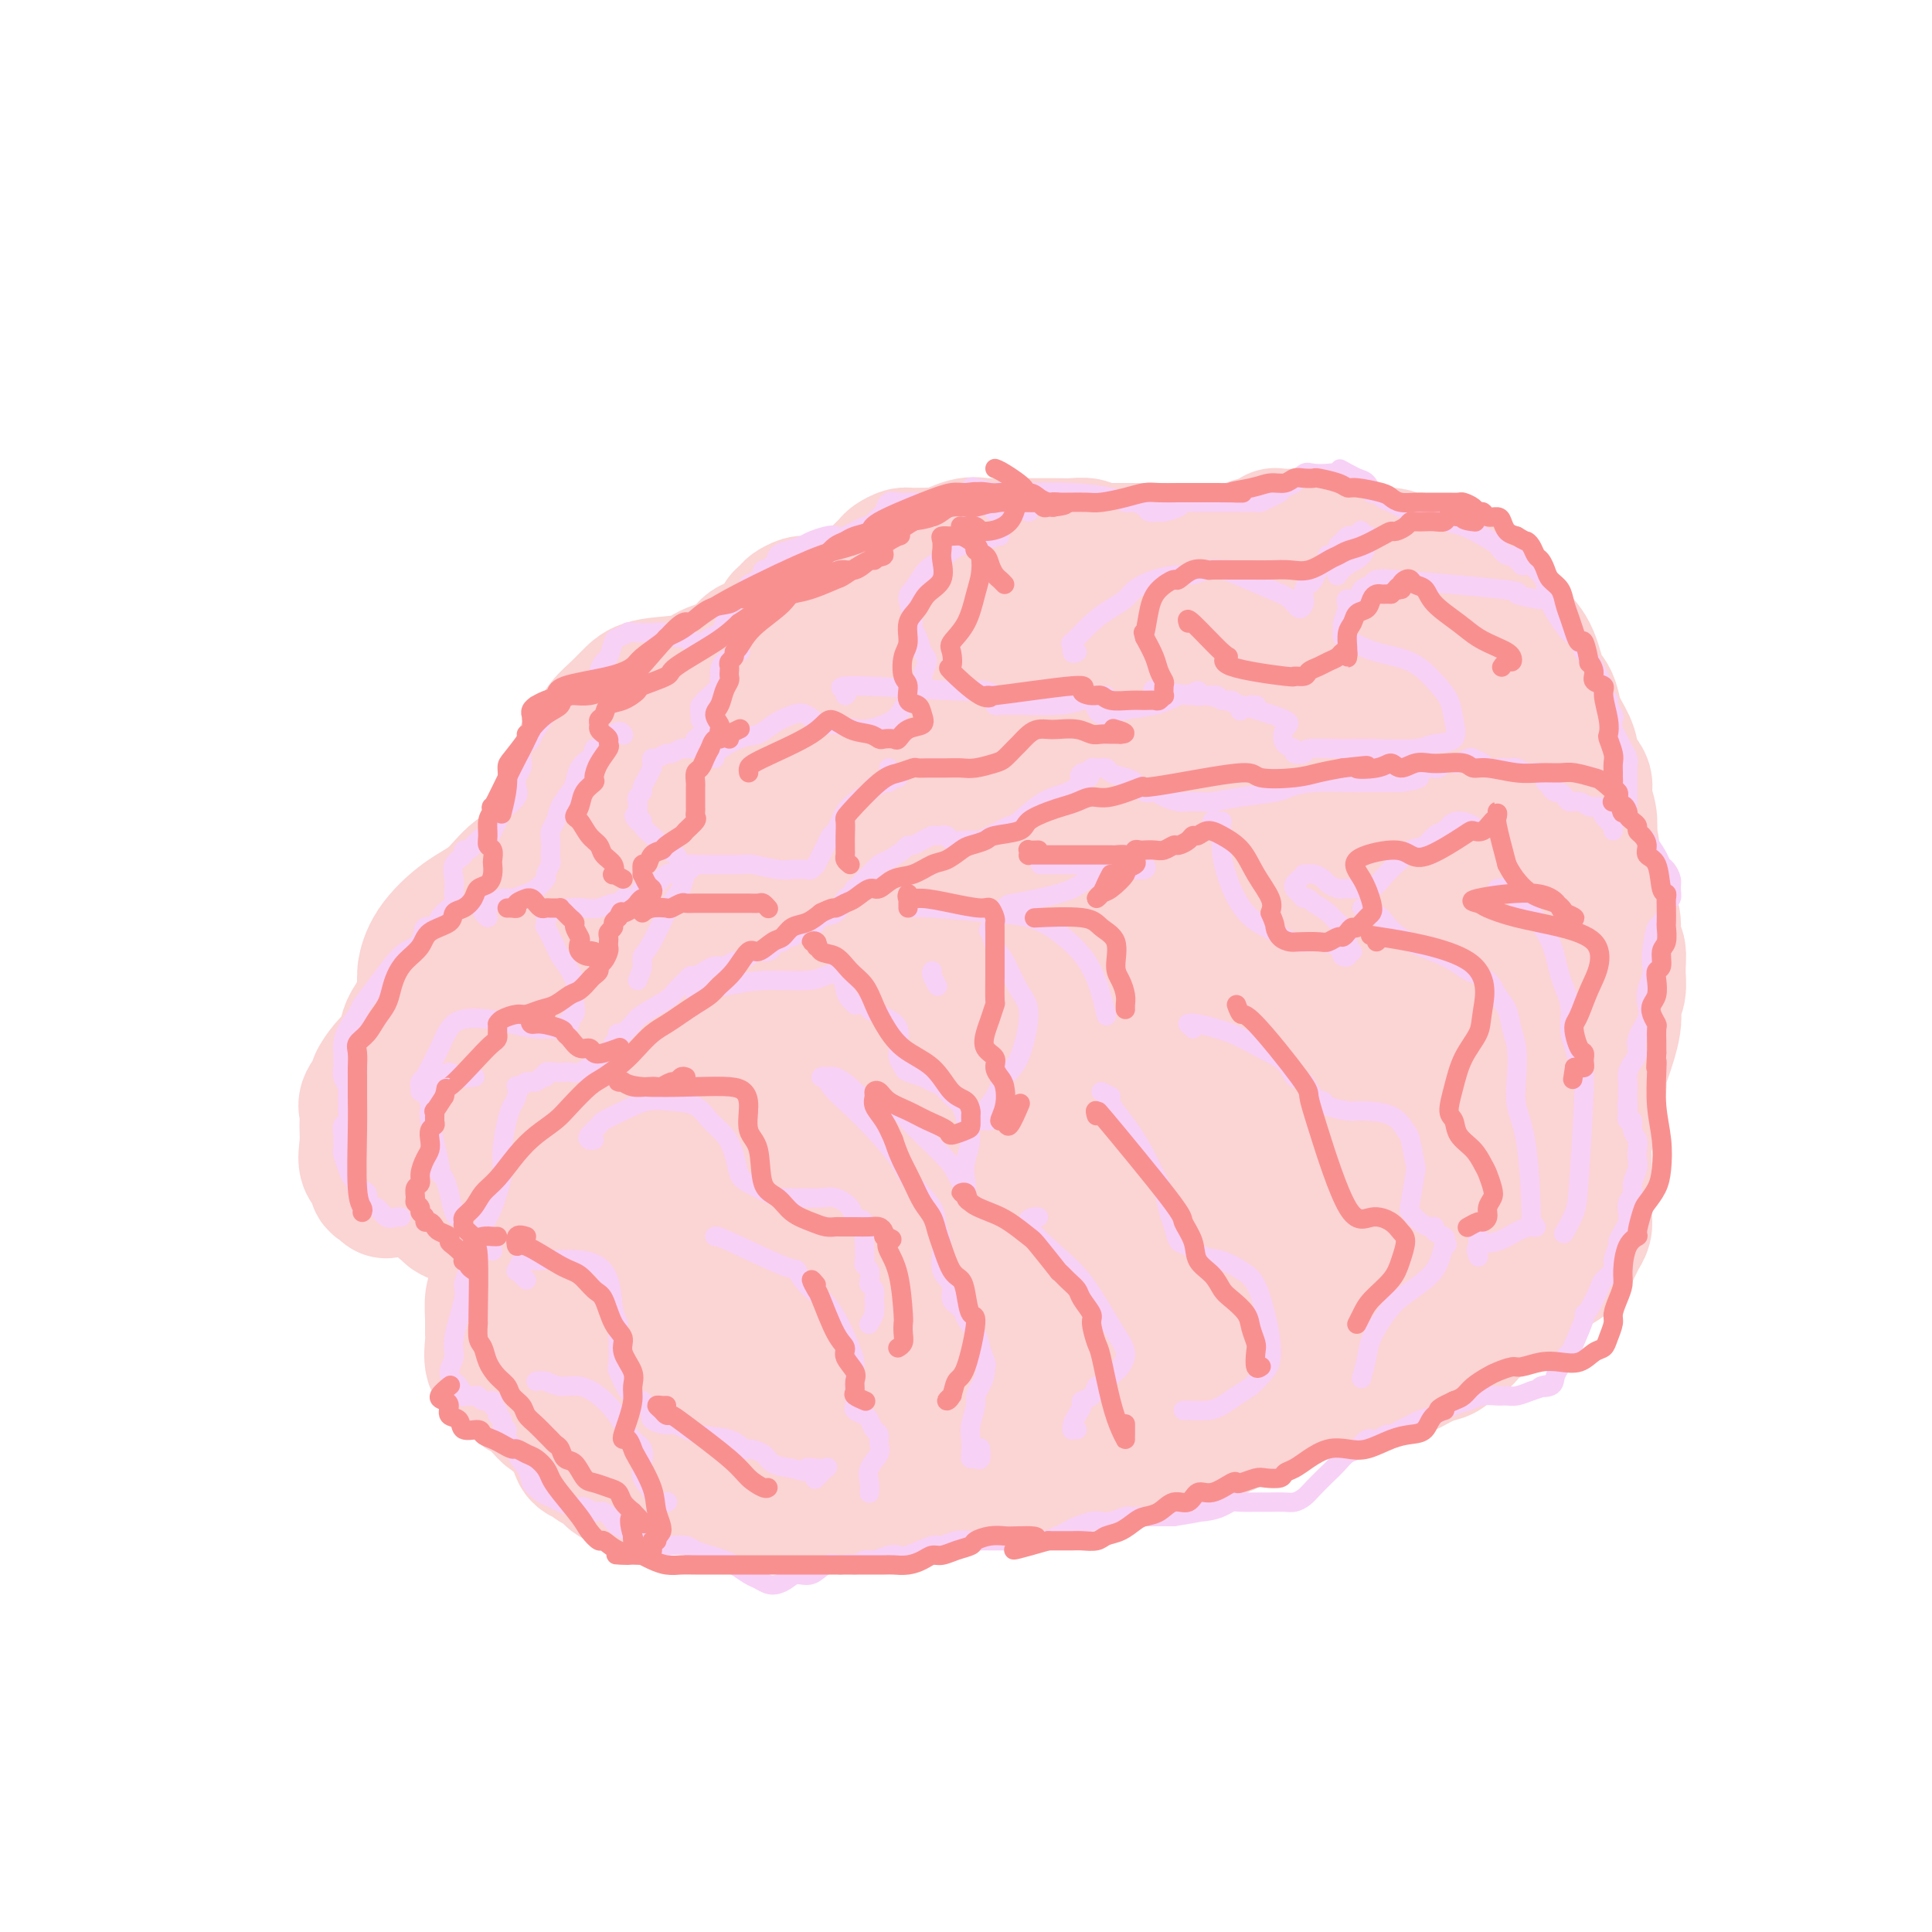 <svg viewBox='0 0 400 400' version='1.1' xmlns='http://www.w3.org/2000/svg' xmlns:xlink='http://www.w3.org/1999/xlink'><g fill='none' stroke='#FBD4D4' stroke-width='28' stroke-linecap='round' stroke-linejoin='round'><path d='M105,203c-5.146,-0.538 -10.293,-1.076 -13,-1c-2.707,0.076 -2.975,0.766 -3,1c-0.025,0.234 0.192,0.011 0,0c-0.192,-0.011 -0.794,0.191 -1,0c-0.206,-0.191 -0.016,-0.776 0,-1c0.016,-0.224 -0.143,-0.087 0,-1c0.143,-0.913 0.588,-2.876 2,-5c1.412,-2.124 3.790,-4.408 6,-6c2.210,-1.592 4.253,-2.490 6,-4c1.747,-1.510 3.199,-3.630 5,-5c1.801,-1.370 3.951,-1.990 6,-4c2.049,-2.010 3.999,-5.412 5,-7c1.001,-1.588 1.055,-1.364 1,-2c-0.055,-0.636 -0.219,-2.133 0,-3c0.219,-0.867 0.820,-1.103 1,-2c0.180,-0.897 -0.062,-2.456 0,-4c0.062,-1.544 0.429,-3.075 1,-4c0.571,-0.925 1.348,-1.246 2,-2c0.652,-0.754 1.179,-1.941 2,-3c0.821,-1.059 1.936,-1.989 3,-3c1.064,-1.011 2.077,-2.104 3,-3c0.923,-0.896 1.755,-1.596 4,-2c2.245,-0.404 5.902,-0.513 8,-1c2.098,-0.487 2.635,-1.351 4,-2c1.365,-0.649 3.556,-1.083 5,-2c1.444,-0.917 2.140,-2.318 3,-3c0.860,-0.682 1.886,-0.645 3,-1c1.114,-0.355 2.318,-1.101 3,-2c0.682,-0.899 0.841,-1.949 1,-3'/><path d='M162,128c1.902,-1.785 1.656,-1.749 2,-2c0.344,-0.251 1.276,-0.789 2,-1c0.724,-0.211 1.239,-0.096 2,0c0.761,0.096 1.769,0.174 2,0c0.231,-0.174 -0.313,-0.600 1,-1c1.313,-0.400 4.483,-0.775 6,-1c1.517,-0.225 1.380,-0.299 2,-1c0.620,-0.701 1.998,-2.030 3,-3c1.002,-0.970 1.628,-1.581 2,-2c0.372,-0.419 0.492,-0.646 1,-1c0.508,-0.354 1.406,-0.834 2,-1c0.594,-0.166 0.884,-0.016 2,0c1.116,0.016 3.058,-0.101 4,0c0.942,0.101 0.885,0.419 2,0c1.115,-0.419 3.401,-1.577 5,-2c1.599,-0.423 2.510,-0.113 4,0c1.490,0.113 3.558,0.029 5,0c1.442,-0.029 2.256,-0.004 4,0c1.744,0.004 4.418,-0.013 6,0c1.582,0.013 2.073,0.056 3,0c0.927,-0.056 2.290,-0.211 3,0c0.710,0.211 0.769,0.789 1,1c0.231,0.211 0.636,0.057 1,0c0.364,-0.057 0.687,-0.015 1,0c0.313,0.015 0.614,0.004 2,0c1.386,-0.004 3.856,-0.001 6,0c2.144,0.001 3.962,0.000 5,0c1.038,-0.000 1.297,-0.000 2,0c0.703,0.000 1.852,0.000 3,0'/><path d='M246,114c9.502,0.039 3.758,0.638 3,1c-0.758,0.362 3.471,0.489 6,0c2.529,-0.489 3.357,-1.594 4,-2c0.643,-0.406 1.102,-0.114 2,0c0.898,0.114 2.237,0.050 3,0c0.763,-0.050 0.950,-0.085 2,1c1.050,1.085 2.963,3.292 4,4c1.037,0.708 1.197,-0.082 2,0c0.803,0.082 2.247,1.035 3,2c0.753,0.965 0.813,1.942 1,3c0.187,1.058 0.499,2.196 1,3c0.501,0.804 1.191,1.274 2,2c0.809,0.726 1.738,1.710 2,2c0.262,0.290 -0.142,-0.113 0,0c0.142,0.113 0.829,0.741 1,1c0.171,0.259 -0.173,0.150 0,0c0.173,-0.150 0.862,-0.340 1,0c0.138,0.340 -0.276,1.211 0,2c0.276,0.789 1.244,1.496 2,2c0.756,0.504 1.302,0.806 2,1c0.698,0.194 1.549,0.279 2,1c0.451,0.721 0.503,2.079 1,3c0.497,0.921 1.440,1.404 2,2c0.560,0.596 0.739,1.306 1,2c0.261,0.694 0.605,1.372 1,2c0.395,0.628 0.841,1.204 1,2c0.159,0.796 0.032,1.811 0,2c-0.032,0.189 0.030,-0.449 0,0c-0.030,0.449 -0.151,1.985 0,3c0.151,1.015 0.576,1.507 1,2'/><path d='M296,155c1.300,3.104 1.051,1.864 1,2c-0.051,0.136 0.095,1.646 0,2c-0.095,0.354 -0.430,-0.449 0,0c0.430,0.449 1.625,2.151 2,3c0.375,0.849 -0.069,0.845 0,1c0.069,0.155 0.652,0.468 1,1c0.348,0.532 0.460,1.283 1,2c0.540,0.717 1.507,1.399 2,2c0.493,0.601 0.510,1.122 1,2c0.490,0.878 1.451,2.112 2,3c0.549,0.888 0.687,1.431 1,2c0.313,0.569 0.802,1.164 1,2c0.198,0.836 0.106,1.914 0,3c-0.106,1.086 -0.224,2.179 0,3c0.224,0.821 0.792,1.370 1,2c0.208,0.630 0.056,1.341 0,2c-0.056,0.659 -0.015,1.265 0,2c0.015,0.735 0.004,1.598 0,2c-0.004,0.402 -0.001,0.345 0,1c0.001,0.655 -0.001,2.024 0,3c0.001,0.976 0.004,1.560 0,2c-0.004,0.440 -0.015,0.736 0,1c0.015,0.264 0.056,0.494 0,1c-0.056,0.506 -0.209,1.286 0,2c0.209,0.714 0.781,1.360 1,2c0.219,0.640 0.086,1.274 0,2c-0.086,0.726 -0.125,1.542 0,2c0.125,0.458 0.415,0.556 1,1c0.585,0.444 1.465,1.235 2,2c0.535,0.765 0.724,1.504 1,2c0.276,0.496 0.638,0.748 1,1'/><path d='M315,213c1.090,2.202 0.814,1.706 1,2c0.186,0.294 0.835,1.378 1,2c0.165,0.622 -0.152,0.784 0,1c0.152,0.216 0.773,0.488 1,1c0.227,0.512 0.061,1.266 0,2c-0.061,0.734 -0.016,1.449 0,2c0.016,0.551 0.004,0.938 0,2c-0.004,1.062 -0.001,2.801 0,4c0.001,1.199 0.000,1.860 0,3c-0.000,1.140 0.001,2.761 0,4c-0.001,1.239 -0.004,2.098 0,3c0.004,0.902 0.013,1.847 0,3c-0.013,1.153 -0.050,2.513 0,3c0.050,0.487 0.185,0.102 0,1c-0.185,0.898 -0.691,3.078 -1,4c-0.309,0.922 -0.421,0.585 -1,1c-0.579,0.415 -1.625,1.582 -2,2c-0.375,0.418 -0.078,0.089 0,0c0.078,-0.089 -0.063,0.063 0,0c0.063,-0.063 0.328,-0.342 1,-1c0.672,-0.658 1.749,-1.696 2,-3c0.251,-1.304 -0.325,-2.876 0,-4c0.325,-1.124 1.550,-1.801 2,-6c0.450,-4.199 0.124,-11.919 0,-15c-0.124,-3.081 -0.047,-1.522 0,-3c0.047,-1.478 0.064,-5.994 0,-8c-0.064,-2.006 -0.210,-1.502 0,-3c0.210,-1.498 0.774,-5.000 1,-8c0.226,-3.000 0.113,-5.500 0,-8'/><path d='M320,194c0.393,-8.236 0.876,-6.326 1,-7c0.124,-0.674 -0.111,-3.934 0,-6c0.111,-2.066 0.567,-2.940 1,-4c0.433,-1.060 0.844,-2.308 1,-4c0.156,-1.692 0.056,-3.829 0,-5c-0.056,-1.171 -0.070,-1.374 0,-4c0.070,-2.626 0.223,-7.673 0,-10c-0.223,-2.327 -0.821,-1.935 -1,-2c-0.179,-0.065 0.062,-0.587 0,-2c-0.062,-1.413 -0.429,-3.716 -1,-5c-0.571,-1.284 -1.348,-1.550 -2,-3c-0.652,-1.450 -1.179,-4.084 -2,-6c-0.821,-1.916 -1.936,-3.112 -3,-4c-1.064,-0.888 -2.076,-1.466 -3,-3c-0.924,-1.534 -1.758,-4.024 -3,-5c-1.242,-0.976 -2.892,-0.438 -4,-1c-1.108,-0.562 -1.676,-2.225 -3,-3c-1.324,-0.775 -3.405,-0.660 -5,-1c-1.595,-0.340 -2.704,-1.133 -4,-2c-1.296,-0.867 -2.779,-1.809 -4,-2c-1.221,-0.191 -2.179,0.369 -4,0c-1.821,-0.369 -4.506,-1.668 -6,-2c-1.494,-0.332 -1.797,0.302 -3,0c-1.203,-0.302 -3.304,-1.542 -4,-2c-0.696,-0.458 0.015,-0.135 -1,0c-1.015,0.135 -3.755,0.082 -5,0c-1.245,-0.082 -0.994,-0.193 -1,0c-0.006,0.193 -0.270,0.691 -1,1c-0.730,0.309 -1.927,0.429 -3,1c-1.073,0.571 -2.021,1.592 -3,2c-0.979,0.408 -1.990,0.204 -3,0'/><path d='M254,115c-3.138,1.011 -2.485,1.539 -3,2c-0.515,0.461 -2.200,0.856 -3,1c-0.800,0.144 -0.717,0.037 -1,0c-0.283,-0.037 -0.934,-0.003 -1,0c-0.066,0.003 0.451,-0.023 1,0c0.549,0.023 1.129,0.097 2,0c0.871,-0.097 2.033,-0.363 4,-1c1.967,-0.637 4.738,-1.645 6,-2c1.262,-0.355 1.013,-0.057 2,0c0.987,0.057 3.210,-0.125 5,0c1.790,0.125 3.147,0.558 4,1c0.853,0.442 1.203,0.892 2,1c0.797,0.108 2.043,-0.127 3,0c0.957,0.127 1.626,0.616 3,1c1.374,0.384 3.454,0.665 5,1c1.546,0.335 2.558,0.726 4,1c1.442,0.274 3.316,0.432 5,1c1.684,0.568 3.180,1.546 5,3c1.820,1.454 3.965,3.384 6,5c2.035,1.616 3.959,2.917 5,4c1.041,1.083 1.199,1.948 2,3c0.801,1.052 2.246,2.290 4,4c1.754,1.710 3.817,3.893 5,5c1.183,1.107 1.488,1.139 2,2c0.512,0.861 1.232,2.550 2,4c0.768,1.450 1.582,2.659 2,4c0.418,1.341 0.438,2.812 1,4c0.562,1.188 1.666,2.092 2,3c0.334,0.908 -0.102,1.822 0,3c0.102,1.178 0.744,2.622 1,4c0.256,1.378 0.128,2.689 0,4'/><path d='M329,173c1.190,4.333 0.164,2.165 0,2c-0.164,-0.165 0.535,1.672 1,3c0.465,1.328 0.698,2.145 1,3c0.302,0.855 0.673,1.746 1,3c0.327,1.254 0.609,2.869 1,4c0.391,1.131 0.890,1.776 1,3c0.110,1.224 -0.171,3.027 0,4c0.171,0.973 0.794,1.117 1,2c0.206,0.883 -0.004,2.505 0,4c0.004,1.495 0.221,2.861 0,4c-0.221,1.139 -0.882,2.049 -1,3c-0.118,0.951 0.305,1.942 0,4c-0.305,2.058 -1.338,5.184 -2,7c-0.662,1.816 -0.952,2.322 -1,3c-0.048,0.678 0.145,1.526 0,3c-0.145,1.474 -0.627,3.573 -1,5c-0.373,1.427 -0.636,2.182 -1,3c-0.364,0.818 -0.830,1.698 -1,3c-0.170,1.302 -0.046,3.024 0,4c0.046,0.976 0.012,1.206 0,2c-0.012,0.794 -0.002,2.152 0,3c0.002,0.848 -0.002,1.186 0,2c0.002,0.814 0.012,2.104 0,3c-0.012,0.896 -0.047,1.399 0,2c0.047,0.601 0.175,1.301 0,2c-0.175,0.699 -0.655,1.397 -1,2c-0.345,0.603 -0.556,1.110 -1,2c-0.444,0.890 -1.119,2.163 -2,3c-0.881,0.837 -1.966,1.239 -3,2c-1.034,0.761 -2.017,1.880 -3,3'/><path d='M318,266c-2.313,2.214 -3.096,1.749 -4,2c-0.904,0.251 -1.929,1.219 -3,2c-1.071,0.781 -2.188,1.374 -3,2c-0.812,0.626 -1.319,1.285 -2,2c-0.681,0.715 -1.535,1.486 -2,2c-0.465,0.514 -0.540,0.771 -1,1c-0.460,0.229 -1.304,0.428 -2,1c-0.696,0.572 -1.245,1.515 -2,2c-0.755,0.485 -1.718,0.512 -3,1c-1.282,0.488 -2.885,1.439 -4,2c-1.115,0.561 -1.743,0.733 -3,1c-1.257,0.267 -3.144,0.630 -5,1c-1.856,0.370 -3.681,0.747 -5,1c-1.319,0.253 -2.131,0.383 -4,1c-1.869,0.617 -4.794,1.723 -6,2c-1.206,0.277 -0.693,-0.273 -2,0c-1.307,0.273 -4.433,1.368 -6,2c-1.567,0.632 -1.574,0.799 -2,1c-0.426,0.201 -1.272,0.436 -2,1c-0.728,0.564 -1.338,1.458 -2,2c-0.662,0.542 -1.376,0.733 -2,1c-0.624,0.267 -1.159,0.610 -2,1c-0.841,0.390 -1.987,0.827 -3,1c-1.013,0.173 -1.891,0.083 -3,0c-1.109,-0.083 -2.448,-0.158 -4,0c-1.552,0.158 -3.316,0.551 -5,1c-1.684,0.449 -3.286,0.955 -5,1c-1.714,0.045 -3.538,-0.373 -5,0c-1.462,0.373 -2.560,1.535 -4,2c-1.440,0.465 -3.220,0.232 -5,0'/><path d='M217,302c-5.110,0.785 -2.384,0.749 -2,1c0.384,0.251 -1.574,0.789 -3,1c-1.426,0.211 -2.321,0.094 -3,0c-0.679,-0.094 -1.142,-0.166 -2,0c-0.858,0.166 -2.111,0.569 -3,1c-0.889,0.431 -1.415,0.890 -2,1c-0.585,0.110 -1.230,-0.129 -3,0c-1.770,0.129 -4.666,0.627 -6,1c-1.334,0.373 -1.105,0.622 -2,1c-0.895,0.378 -2.914,0.885 -5,1c-2.086,0.115 -4.238,-0.162 -6,0c-1.762,0.162 -3.133,0.761 -4,1c-0.867,0.239 -1.230,0.116 -2,0c-0.770,-0.116 -1.949,-0.227 -3,0c-1.051,0.227 -1.975,0.790 -3,1c-1.025,0.210 -2.151,0.066 -3,0c-0.849,-0.066 -1.420,-0.056 -2,0c-0.580,0.056 -1.168,0.156 -2,0c-0.832,-0.156 -1.907,-0.570 -3,-1c-1.093,-0.430 -2.203,-0.877 -3,-1c-0.797,-0.123 -1.282,0.079 -2,0c-0.718,-0.079 -1.669,-0.440 -3,-1c-1.331,-0.560 -3.042,-1.320 -4,-2c-0.958,-0.680 -1.164,-1.281 -2,-2c-0.836,-0.719 -2.303,-1.558 -3,-2c-0.697,-0.442 -0.624,-0.489 -1,-1c-0.376,-0.511 -1.200,-1.488 -2,-2c-0.800,-0.512 -1.575,-0.560 -2,-1c-0.425,-0.440 -0.499,-1.272 -1,-2c-0.501,-0.728 -1.429,-1.351 -2,-2c-0.571,-0.649 -0.786,-1.325 -1,-2'/><path d='M132,292c-2.267,-2.583 -0.936,-2.042 -1,-2c-0.064,0.042 -1.523,-0.416 -2,-1c-0.477,-0.584 0.027,-1.295 0,-2c-0.027,-0.705 -0.586,-1.406 -1,-2c-0.414,-0.594 -0.684,-1.082 -1,-2c-0.316,-0.918 -0.677,-2.267 -1,-3c-0.323,-0.733 -0.608,-0.849 -1,-2c-0.392,-1.151 -0.893,-3.336 -1,-5c-0.107,-1.664 0.178,-2.806 0,-4c-0.178,-1.194 -0.821,-2.441 -1,-3c-0.179,-0.559 0.106,-0.430 0,-1c-0.106,-0.570 -0.603,-1.838 -1,-3c-0.397,-1.162 -0.693,-2.219 -1,-3c-0.307,-0.781 -0.624,-1.287 -1,-2c-0.376,-0.713 -0.811,-1.633 -2,-3c-1.189,-1.367 -3.133,-3.182 -4,-4c-0.867,-0.818 -0.659,-0.639 -1,-1c-0.341,-0.361 -1.232,-1.262 -2,-2c-0.768,-0.738 -1.413,-1.312 -2,-2c-0.587,-0.688 -1.116,-1.491 -2,-2c-0.884,-0.509 -2.123,-0.723 -3,-1c-0.877,-0.277 -1.394,-0.618 -2,-1c-0.606,-0.382 -1.302,-0.807 -2,-1c-0.698,-0.193 -1.397,-0.154 -2,0c-0.603,0.154 -1.109,0.423 -2,1c-0.891,0.577 -2.167,1.461 -3,2c-0.833,0.539 -1.223,0.732 -2,1c-0.777,0.268 -1.940,0.611 -3,1c-1.060,0.389 -2.017,0.826 -3,1c-0.983,0.174 -1.991,0.087 -3,0'/><path d='M82,246c-3.107,0.961 -1.876,0.365 -2,0c-0.124,-0.365 -1.603,-0.499 -2,-1c-0.397,-0.501 0.286,-1.370 0,-2c-0.286,-0.630 -1.543,-1.021 -2,-2c-0.457,-0.979 -0.114,-2.546 0,-4c0.114,-1.454 0.001,-2.793 0,-4c-0.001,-1.207 0.111,-2.281 0,-3c-0.111,-0.719 -0.445,-1.084 0,-2c0.445,-0.916 1.668,-2.384 2,-3c0.332,-0.616 -0.228,-0.380 0,-1c0.228,-0.620 1.242,-2.095 2,-3c0.758,-0.905 1.259,-1.241 2,-2c0.741,-0.759 1.722,-1.940 2,-3c0.278,-1.060 -0.146,-1.999 1,-4c1.146,-2.001 3.862,-5.063 5,-7c1.138,-1.937 0.698,-2.750 1,-4c0.302,-1.250 1.347,-2.936 2,-4c0.653,-1.064 0.914,-1.506 1,-2c0.086,-0.494 -0.003,-1.039 0,-1c0.003,0.039 0.099,0.664 0,1c-0.099,0.336 -0.393,0.384 -1,1c-0.607,0.616 -1.525,1.798 -2,3c-0.475,1.202 -0.505,2.422 -1,4c-0.495,1.578 -1.454,3.514 -2,5c-0.546,1.486 -0.680,2.523 -1,4c-0.320,1.477 -0.828,3.396 -1,5c-0.172,1.604 -0.008,2.893 0,4c0.008,1.107 -0.141,2.030 0,3c0.141,0.970 0.570,1.985 1,3'/><path d='M87,227c0.375,3.067 1.313,3.234 2,4c0.687,0.766 1.125,2.132 2,3c0.875,0.868 2.189,1.238 3,2c0.811,0.762 1.120,1.915 2,3c0.880,1.085 2.331,2.102 3,3c0.669,0.898 0.557,1.679 1,3c0.443,1.321 1.443,3.184 2,4c0.557,0.816 0.671,0.585 1,1c0.329,0.415 0.872,1.475 1,2c0.128,0.525 -0.161,0.515 0,1c0.161,0.485 0.771,1.467 1,2c0.229,0.533 0.076,0.618 0,1c-0.076,0.382 -0.076,1.061 0,2c0.076,0.939 0.227,2.137 0,3c-0.227,0.863 -0.831,1.392 -1,2c-0.169,0.608 0.098,1.294 0,2c-0.098,0.706 -0.562,1.433 -1,2c-0.438,0.567 -0.851,0.974 -1,2c-0.149,1.026 -0.034,2.669 0,4c0.034,1.331 -0.013,2.348 0,3c0.013,0.652 0.086,0.938 0,2c-0.086,1.062 -0.333,2.900 0,4c0.333,1.100 1.244,1.463 2,2c0.756,0.537 1.357,1.247 2,2c0.643,0.753 1.327,1.549 2,2c0.673,0.451 1.336,0.558 2,1c0.664,0.442 1.330,1.221 2,2c0.670,0.779 1.345,1.559 2,2c0.655,0.441 1.292,0.542 2,1c0.708,0.458 1.488,1.274 2,2c0.512,0.726 0.756,1.363 1,2'/><path d='M119,298c2.886,2.593 1.602,1.075 1,1c-0.602,-0.075 -0.523,1.294 0,2c0.523,0.706 1.490,0.749 2,1c0.510,0.251 0.564,0.708 1,1c0.436,0.292 1.254,0.418 2,1c0.746,0.582 1.420,1.620 2,2c0.580,0.380 1.064,0.101 2,0c0.936,-0.101 2.322,-0.023 3,0c0.678,0.023 0.648,-0.008 1,0c0.352,0.008 1.087,0.055 2,0c0.913,-0.055 2.002,-0.211 3,0c0.998,0.211 1.903,0.789 3,1c1.097,0.211 2.386,0.054 3,0c0.614,-0.054 0.553,-0.003 1,0c0.447,0.003 1.400,-0.040 2,0c0.600,0.040 0.845,0.162 1,0c0.155,-0.162 0.220,-0.609 0,-1c-0.220,-0.391 -0.726,-0.727 -1,-1c-0.274,-0.273 -0.317,-0.485 -1,-1c-0.683,-0.515 -2.006,-1.334 -3,-2c-0.994,-0.666 -1.659,-1.181 -3,-2c-1.341,-0.819 -3.358,-1.943 -5,-3c-1.642,-1.057 -2.910,-2.045 -4,-3c-1.090,-0.955 -2.001,-1.875 -3,-3c-0.999,-1.125 -2.087,-2.454 -3,-4c-0.913,-1.546 -1.651,-3.310 -2,-5c-0.349,-1.690 -0.309,-3.306 -1,-5c-0.691,-1.694 -2.113,-3.464 -3,-5c-0.887,-1.536 -1.239,-2.837 -2,-4c-0.761,-1.163 -1.932,-2.190 -3,-3c-1.068,-0.810 -2.034,-1.405 -3,-2'/><path d='M111,263c-1.299,-1.195 -1.548,-1.682 -2,-2c-0.452,-0.318 -1.108,-0.466 -2,-1c-0.892,-0.534 -2.019,-1.453 -3,-2c-0.981,-0.547 -1.817,-0.720 -2,-1c-0.183,-0.280 0.288,-0.666 0,-1c-0.288,-0.334 -1.334,-0.615 -2,-1c-0.666,-0.385 -0.953,-0.874 -1,-1c-0.047,-0.126 0.145,0.110 0,0c-0.145,-0.110 -0.627,-0.566 -1,-1c-0.373,-0.434 -0.638,-0.848 -1,-1c-0.362,-0.152 -0.823,-0.044 -1,0c-0.177,0.044 -0.071,0.022 0,0c0.071,-0.022 0.107,-0.044 0,0c-0.107,0.044 -0.357,0.153 -1,0c-0.643,-0.153 -1.677,-0.568 -2,-1c-0.323,-0.432 0.067,-0.880 0,-1c-0.067,-0.120 -0.592,0.087 -1,0c-0.408,-0.087 -0.700,-0.469 -1,-1c-0.300,-0.531 -0.606,-1.211 -1,-2c-0.394,-0.789 -0.874,-1.686 -1,-2c-0.126,-0.314 0.103,-0.045 0,-2c-0.103,-1.955 -0.536,-6.133 -1,-9c-0.464,-2.867 -0.957,-4.423 -1,-6c-0.043,-1.577 0.365,-3.175 1,-5c0.635,-1.825 1.496,-3.878 2,-6c0.504,-2.122 0.652,-4.315 1,-7c0.348,-2.685 0.897,-5.864 2,-9c1.103,-3.136 2.758,-6.229 5,-9c2.242,-2.771 5.069,-5.220 7,-7c1.931,-1.780 2.965,-2.890 4,-4'/><path d='M109,181c3.967,-4.259 5.884,-4.907 8,-7c2.116,-2.093 4.433,-5.631 7,-9c2.567,-3.369 5.386,-6.570 8,-9c2.614,-2.430 5.022,-4.088 8,-6c2.978,-1.912 6.525,-4.078 9,-5c2.475,-0.922 3.877,-0.600 10,-4c6.123,-3.400 16.966,-10.523 23,-14c6.034,-3.477 7.261,-3.309 9,-3c1.739,0.309 3.992,0.758 5,1c1.008,0.242 0.772,0.276 1,1c0.228,0.724 0.921,2.137 0,3c-0.921,0.863 -3.455,1.178 -6,3c-2.545,1.822 -5.101,5.153 -8,8c-2.899,2.847 -6.141,5.209 -11,8c-4.859,2.791 -11.334,6.012 -17,11c-5.666,4.988 -10.525,11.744 -15,18c-4.475,6.256 -8.568,12.012 -12,19c-3.432,6.988 -6.203,15.207 -9,20c-2.797,4.793 -5.620,6.158 -7,8c-1.380,1.842 -1.316,4.159 -1,5c0.316,0.841 0.883,0.204 2,-1c1.117,-1.204 2.784,-2.976 7,-5c4.216,-2.024 10.982,-4.299 19,-9c8.018,-4.701 17.288,-11.827 25,-17c7.712,-5.173 13.865,-8.394 20,-13c6.135,-4.606 12.252,-10.596 15,-14c2.748,-3.404 2.128,-4.222 3,-7c0.872,-2.778 3.235,-7.517 4,-11c0.765,-3.483 -0.067,-5.709 -2,-7c-1.933,-1.291 -4.966,-1.645 -8,-2'/><path d='M196,143c-6.233,0.749 -17.814,3.620 -24,5c-6.186,1.380 -6.975,1.267 -13,4c-6.025,2.733 -17.286,8.310 -26,14c-8.714,5.690 -14.882,11.492 -20,18c-5.118,6.508 -9.187,13.723 -11,20c-1.813,6.277 -1.369,11.618 -1,15c0.369,3.382 0.663,4.807 6,4c5.337,-0.807 15.716,-3.844 22,-6c6.284,-2.156 8.474,-3.429 16,-7c7.526,-3.571 20.389,-9.440 34,-19c13.611,-9.560 27.968,-22.813 38,-31c10.032,-8.187 15.737,-11.310 20,-16c4.263,-4.690 7.085,-10.946 9,-16c1.915,-5.054 2.924,-8.904 3,-11c0.076,-2.096 -0.781,-2.438 -3,-2c-2.219,0.438 -5.799,1.655 -9,4c-3.201,2.345 -6.023,5.817 -14,11c-7.977,5.183 -21.110,12.075 -28,16c-6.890,3.925 -7.537,4.882 -15,11c-7.463,6.118 -21.743,17.397 -32,26c-10.257,8.603 -16.493,14.530 -21,20c-4.507,5.470 -7.287,10.482 -9,13c-1.713,2.518 -2.359,2.541 -2,2c0.359,-0.541 1.721,-1.646 3,-5c1.279,-3.354 2.473,-8.956 6,-15c3.527,-6.044 9.386,-12.529 13,-17c3.614,-4.471 4.982,-6.927 12,-12c7.018,-5.073 19.685,-12.762 29,-18c9.315,-5.238 15.277,-8.026 22,-11c6.723,-2.974 14.207,-6.136 18,-7c3.793,-0.864 3.897,0.568 4,2'/><path d='M223,135c0.838,1.640 0.934,4.741 0,8c-0.934,3.259 -2.898,6.675 -5,12c-2.102,5.325 -4.341,12.558 -8,18c-3.659,5.442 -8.737,9.092 -15,13c-6.263,3.908 -13.712,8.074 -20,11c-6.288,2.926 -11.416,4.614 -16,5c-4.584,0.386 -8.623,-0.528 -10,-2c-1.377,-1.472 -0.092,-3.501 -1,-5c-0.908,-1.499 -4.010,-2.466 6,-11c10.010,-8.534 33.132,-24.633 49,-34c15.868,-9.367 24.481,-12.000 33,-15c8.519,-3.000 16.944,-6.366 23,-8c6.056,-1.634 9.742,-1.535 12,-1c2.258,0.535 3.086,1.508 3,4c-0.086,2.492 -1.086,6.504 -3,12c-1.914,5.496 -4.742,12.478 -8,20c-3.258,7.522 -6.946,15.585 -15,24c-8.054,8.415 -20.474,17.181 -32,23c-11.526,5.819 -22.158,8.692 -31,12c-8.842,3.308 -15.894,7.050 -22,9c-6.106,1.950 -11.267,2.109 -15,2c-3.733,-0.109 -6.037,-0.487 -6,-3c0.037,-2.513 2.417,-7.160 3,-9c0.583,-1.840 -0.631,-0.872 5,-10c5.631,-9.128 18.105,-28.353 25,-38c6.895,-9.647 8.209,-9.718 16,-13c7.791,-3.282 22.057,-9.777 33,-13c10.943,-3.223 18.561,-3.176 25,-3c6.439,0.176 11.697,0.479 15,2c3.303,1.521 4.652,4.261 6,7'/><path d='M270,152c1.080,3.401 0.779,8.405 -1,14c-1.779,5.595 -5.037,11.782 -8,20c-2.963,8.218 -5.630,18.469 -12,26c-6.370,7.531 -16.444,12.344 -27,18c-10.556,5.656 -21.593,12.154 -31,16c-9.407,3.846 -17.184,5.039 -23,6c-5.816,0.961 -9.670,1.691 -13,1c-3.330,-0.691 -6.136,-2.802 -7,-6c-0.864,-3.198 0.215,-7.483 2,-12c1.785,-4.517 4.276,-9.264 7,-16c2.724,-6.736 5.680,-15.459 11,-22c5.320,-6.541 13.004,-10.901 20,-14c6.996,-3.099 13.303,-4.938 18,-6c4.697,-1.062 7.783,-1.347 9,-1c1.217,0.347 0.565,1.325 0,3c-0.565,1.675 -1.043,4.047 -3,13c-1.957,8.953 -5.393,24.485 -12,38c-6.607,13.515 -16.384,25.011 -23,31c-6.616,5.989 -10.069,6.471 -12,7c-1.931,0.529 -2.339,1.107 -3,1c-0.661,-0.107 -1.575,-0.898 -2,-3c-0.425,-2.102 -0.363,-5.516 0,-10c0.363,-4.484 1.025,-10.039 2,-16c0.975,-5.961 2.263,-12.328 3,-19c0.737,-6.672 0.921,-13.649 1,-20c0.079,-6.351 0.051,-12.075 0,-15c-0.051,-2.925 -0.127,-3.052 -1,-3c-0.873,0.052 -2.543,0.283 -5,3c-2.457,2.717 -5.702,7.919 -9,15c-3.298,7.081 -6.649,16.040 -10,25'/><path d='M141,226c-2.905,9.042 -5.167,19.148 -6,27c-0.833,7.852 -0.237,13.449 0,17c0.237,3.551 0.114,5.057 1,6c0.886,0.943 2.780,1.324 5,-1c2.220,-2.324 4.767,-7.351 7,-10c2.233,-2.649 4.153,-2.919 6,-10c1.847,-7.081 3.621,-20.974 4,-28c0.379,-7.026 -0.637,-7.184 -2,-8c-1.363,-0.816 -3.074,-2.291 -5,-2c-1.926,0.291 -4.066,2.347 -7,6c-2.934,3.653 -6.661,8.902 -9,15c-2.339,6.098 -3.289,13.044 -4,20c-0.711,6.956 -1.182,13.923 -1,19c0.182,5.077 1.018,8.264 3,10c1.982,1.736 5.110,2.020 9,0c3.890,-2.020 8.542,-6.342 13,-12c4.458,-5.658 8.722,-12.650 11,-16c2.278,-3.350 2.572,-3.059 4,-7c1.428,-3.941 3.992,-12.114 5,-18c1.008,-5.886 0.460,-9.486 0,-12c-0.460,-2.514 -0.831,-3.943 -2,-4c-1.169,-0.057 -3.134,1.259 -5,6c-1.866,4.741 -3.633,12.909 -6,20c-2.367,7.091 -5.335,13.105 -7,20c-1.665,6.895 -2.026,14.671 -2,19c0.026,4.329 0.438,5.213 3,6c2.562,0.787 7.274,1.479 14,-1c6.726,-2.479 15.465,-8.129 24,-14c8.535,-5.871 16.867,-11.963 23,-18c6.133,-6.037 10.066,-12.018 14,-18'/><path d='M231,238c4.009,-6.096 7.032,-12.336 8,-19c0.968,-6.664 -0.119,-13.752 -2,-19c-1.881,-5.248 -4.557,-8.657 -7,-10c-2.443,-1.343 -4.655,-0.619 -9,3c-4.345,3.619 -10.823,10.135 -18,17c-7.177,6.865 -15.051,14.079 -21,22c-5.949,7.921 -9.971,16.549 -11,27c-1.029,10.451 0.935,22.727 2,28c1.065,5.273 1.230,3.545 4,3c2.770,-0.545 8.145,0.095 15,0c6.855,-0.095 15.190,-0.923 23,-5c7.810,-4.077 15.095,-11.404 22,-17c6.905,-5.596 13.429,-9.463 18,-18c4.571,-8.537 7.187,-21.744 9,-27c1.813,-5.256 2.822,-2.561 1,-11c-1.822,-8.439 -6.476,-28.012 -9,-37c-2.524,-8.988 -2.918,-7.391 -5,-9c-2.082,-1.609 -5.852,-6.426 -12,-8c-6.148,-1.574 -14.674,0.094 -21,1c-6.326,0.906 -10.452,1.050 -14,1c-3.548,-0.050 -6.517,-0.296 -7,-1c-0.483,-0.704 1.521,-1.867 3,-4c1.479,-2.133 2.435,-5.235 6,-7c3.565,-1.765 9.741,-2.194 19,-2c9.259,0.194 21.603,1.010 31,3c9.397,1.990 15.847,5.155 21,10c5.153,4.845 9.008,11.370 11,20c1.992,8.630 2.122,19.365 1,27c-1.122,7.635 -3.494,12.171 -6,17c-2.506,4.829 -5.144,9.951 -11,13c-5.856,3.049 -14.928,4.024 -24,5'/><path d='M248,241c-7.816,0.342 -15.355,-1.305 -21,-4c-5.645,-2.695 -9.395,-6.440 -12,-10c-2.605,-3.560 -4.064,-6.935 -4,-12c0.064,-5.065 1.652,-11.821 4,-17c2.348,-5.179 5.457,-8.782 11,-12c5.543,-3.218 13.521,-6.051 22,-7c8.479,-0.949 17.460,-0.015 24,1c6.540,1.015 10.641,2.109 13,4c2.359,1.891 2.977,4.578 3,8c0.023,3.422 -0.548,7.578 -2,12c-1.452,4.422 -3.783,9.109 -7,12c-3.217,2.891 -7.319,3.986 -16,5c-8.681,1.014 -21.941,1.946 -29,3c-7.059,1.054 -7.916,2.230 -12,-1c-4.084,-3.230 -11.394,-10.866 -16,-13c-4.606,-2.134 -6.507,1.233 -1,-8c5.507,-9.233 18.422,-31.066 25,-40c6.578,-8.934 6.819,-4.968 13,-4c6.181,0.968 18.301,-1.063 26,-1c7.699,0.063 10.977,2.221 14,6c3.023,3.779 5.790,9.179 7,16c1.210,6.821 0.862,15.063 0,23c-0.862,7.937 -2.240,15.568 -4,23c-1.760,7.432 -3.904,14.665 -9,20c-5.096,5.335 -13.143,8.774 -21,11c-7.857,2.226 -15.522,3.240 -21,3c-5.478,-0.240 -8.767,-1.734 -10,-4c-1.233,-2.266 -0.409,-5.302 1,-10c1.409,-4.698 3.403,-11.056 7,-16c3.597,-4.944 8.799,-8.472 14,-12'/><path d='M247,217c6.629,-3.420 16.203,-5.971 25,-7c8.797,-1.029 16.818,-0.536 23,1c6.182,1.536 10.525,4.116 13,7c2.475,2.884 3.081,6.073 2,11c-1.081,4.927 -3.848,11.591 -4,16c-0.152,4.409 2.312,6.563 -9,13c-11.312,6.437 -36.398,17.156 -50,21c-13.602,3.844 -15.718,0.811 -19,-1c-3.282,-1.811 -7.730,-2.400 -10,-3c-2.270,-0.600 -2.364,-1.211 -2,-3c0.364,-1.789 1.184,-4.756 3,-8c1.816,-3.244 4.626,-6.764 9,-10c4.374,-3.236 10.311,-6.187 18,-9c7.689,-2.813 17.129,-5.486 26,-7c8.871,-1.514 17.171,-1.868 22,-2c4.829,-0.132 6.185,-0.042 7,1c0.815,1.042 1.088,3.035 0,6c-1.088,2.965 -3.538,6.901 -6,10c-2.462,3.099 -4.934,5.362 -9,8c-4.066,2.638 -9.724,5.653 -16,8c-6.276,2.347 -13.171,4.027 -19,5c-5.829,0.973 -10.593,1.240 -14,2c-3.407,0.760 -5.456,2.012 -7,3c-1.544,0.988 -2.584,1.711 -3,2c-0.416,0.289 -0.208,0.145 0,0'/></g>
<g fill='none' stroke='#F8D1F6' stroke-width='4' stroke-linecap='round' stroke-linejoin='round'><path d='M99,262c-0.058,-1.877 -0.117,-3.754 0,-5c0.117,-1.246 0.409,-1.860 1,-3c0.591,-1.140 1.482,-2.805 2,-4c0.518,-1.195 0.663,-1.920 1,-3c0.337,-1.080 0.864,-2.516 1,-4c0.136,-1.484 -0.121,-3.018 0,-5c0.121,-1.982 0.620,-4.412 1,-6c0.380,-1.588 0.641,-2.333 1,-3c0.359,-0.667 0.816,-1.254 1,-2c0.184,-0.746 0.095,-1.649 0,-2c-0.095,-0.351 -0.194,-0.151 0,0c0.194,0.151 0.683,0.252 1,0c0.317,-0.252 0.462,-0.856 1,-1c0.538,-0.144 1.470,0.172 2,0c0.530,-0.172 0.657,-0.831 1,-1c0.343,-0.169 0.903,0.150 1,0c0.097,-0.150 -0.270,-0.771 0,-1c0.270,-0.229 1.175,-0.065 2,0c0.825,0.065 1.569,0.033 2,0c0.431,-0.033 0.549,-0.067 1,0c0.451,0.067 1.234,0.234 2,0c0.766,-0.234 1.514,-0.871 2,-1c0.486,-0.129 0.710,0.249 1,0c0.290,-0.249 0.645,-1.124 1,-2'/><path d='M124,219c2.731,-1.107 1.058,-0.875 1,-1c-0.058,-0.125 1.500,-0.608 2,-1c0.500,-0.392 -0.059,-0.693 0,-1c0.059,-0.307 0.737,-0.621 1,-1c0.263,-0.379 0.112,-0.822 0,-1c-0.112,-0.178 -0.185,-0.091 0,0c0.185,0.091 0.627,0.186 1,0c0.373,-0.186 0.676,-0.655 1,-1c0.324,-0.345 0.668,-0.568 1,-1c0.332,-0.432 0.652,-1.072 2,-2c1.348,-0.928 3.722,-2.143 5,-3c1.278,-0.857 1.459,-1.357 2,-2c0.541,-0.643 1.443,-1.430 2,-2c0.557,-0.570 0.768,-0.922 1,-1c0.232,-0.078 0.486,0.119 1,0c0.514,-0.119 1.289,-0.553 2,-1c0.711,-0.447 1.359,-0.907 2,-1c0.641,-0.093 1.274,0.181 2,0c0.726,-0.181 1.546,-0.818 2,-1c0.454,-0.182 0.542,0.092 1,0c0.458,-0.092 1.285,-0.550 2,-1c0.715,-0.450 1.319,-0.891 2,-1c0.681,-0.109 1.439,0.116 2,0c0.561,-0.116 0.924,-0.571 1,-1c0.076,-0.429 -0.134,-0.832 0,-1c0.134,-0.168 0.613,-0.100 1,0c0.387,0.100 0.681,0.233 1,0c0.319,-0.233 0.663,-0.832 1,-1c0.337,-0.168 0.668,0.095 1,0c0.332,-0.095 0.666,-0.547 1,-1'/><path d='M165,193c3.684,-1.805 1.395,-1.317 1,-1c-0.395,0.317 1.103,0.464 2,0c0.897,-0.464 1.194,-1.540 2,-2c0.806,-0.460 2.123,-0.303 3,-1c0.877,-0.697 1.314,-2.246 2,-3c0.686,-0.754 1.622,-0.712 2,-1c0.378,-0.288 0.199,-0.907 0,-1c-0.199,-0.093 -0.416,0.341 0,0c0.416,-0.341 1.467,-1.457 2,-2c0.533,-0.543 0.549,-0.514 1,-1c0.451,-0.486 1.339,-1.489 2,-2c0.661,-0.511 1.097,-0.532 2,-1c0.903,-0.468 2.273,-1.383 3,-2c0.727,-0.617 0.809,-0.936 1,-1c0.191,-0.064 0.489,0.125 1,0c0.511,-0.125 1.234,-0.566 2,-1c0.766,-0.434 1.574,-0.862 2,-1c0.426,-0.138 0.471,0.015 1,0c0.529,-0.015 1.541,-0.199 2,0c0.459,0.199 0.364,0.782 1,1c0.636,0.218 2.005,0.070 3,0c0.995,-0.070 1.618,-0.061 2,0c0.382,0.061 0.523,0.174 1,0c0.477,-0.174 1.291,-0.634 2,-1c0.709,-0.366 1.313,-0.636 2,-1c0.687,-0.364 1.458,-0.821 2,-1c0.542,-0.179 0.857,-0.079 2,-1c1.143,-0.921 3.115,-2.863 5,-4c1.885,-1.137 3.681,-1.468 5,-2c1.319,-0.532 2.159,-1.266 3,-2'/><path d='M224,162c3.261,-2.018 0.914,-1.062 0,-1c-0.914,0.062 -0.395,-0.769 0,-1c0.395,-0.231 0.667,0.137 1,0c0.333,-0.137 0.726,-0.780 1,-1c0.274,-0.220 0.430,-0.019 1,0c0.570,0.019 1.556,-0.145 2,0c0.444,0.145 0.346,0.598 1,1c0.654,0.402 2.061,0.751 3,1c0.939,0.249 1.410,0.396 2,1c0.590,0.604 1.298,1.664 2,2c0.702,0.336 1.396,-0.054 2,0c0.604,0.054 1.117,0.550 2,1c0.883,0.450 2.135,0.853 3,1c0.865,0.147 1.344,0.036 2,0c0.656,-0.036 1.489,0.001 2,0c0.511,-0.001 0.701,-0.042 1,0c0.299,0.042 0.706,0.165 2,0c1.294,-0.165 3.476,-0.619 6,-1c2.524,-0.381 5.389,-0.691 7,-1c1.611,-0.309 1.968,-0.619 3,-1c1.032,-0.381 2.739,-0.834 5,-1c2.261,-0.166 5.075,-0.044 7,0c1.925,0.044 2.960,0.012 4,0c1.040,-0.012 2.086,-0.003 3,0c0.914,0.003 1.698,0.001 2,0c0.302,-0.001 0.122,-0.000 0,0c-0.122,0.000 -0.187,0.000 0,0c0.187,-0.000 0.625,-0.000 1,0c0.375,0.000 0.688,0.000 1,0'/><path d='M290,162c7.262,-1.012 2.417,-1.543 1,-2c-1.417,-0.457 0.594,-0.841 2,-1c1.406,-0.159 2.207,-0.094 3,0c0.793,0.094 1.579,0.218 2,0c0.421,-0.218 0.479,-0.777 1,-1c0.521,-0.223 1.506,-0.110 2,0c0.494,0.110 0.499,0.215 1,0c0.501,-0.215 1.500,-0.751 2,-1c0.500,-0.249 0.501,-0.210 1,0c0.499,0.210 1.496,0.592 2,1c0.504,0.408 0.517,0.842 1,1c0.483,0.158 1.438,0.041 2,0c0.562,-0.041 0.732,-0.007 1,0c0.268,0.007 0.634,-0.012 1,0c0.366,0.012 0.731,0.055 1,0c0.269,-0.055 0.440,-0.208 1,0c0.560,0.208 1.508,0.778 2,1c0.492,0.222 0.528,0.097 1,0c0.472,-0.097 1.379,-0.167 2,0c0.621,0.167 0.954,0.571 1,1c0.046,0.429 -0.195,0.885 0,1c0.195,0.115 0.826,-0.110 1,0c0.174,0.110 -0.109,0.555 0,1c0.109,0.445 0.609,0.889 1,1c0.391,0.111 0.672,-0.110 1,0c0.328,0.110 0.704,0.552 1,1c0.296,0.448 0.512,0.904 1,1c0.488,0.096 1.247,-0.166 2,0c0.753,0.166 1.501,0.762 2,1c0.499,0.238 0.750,0.119 1,0'/><path d='M330,167c4.035,1.483 1.621,0.191 1,0c-0.621,-0.191 0.551,0.720 1,1c0.449,0.280 0.177,-0.069 0,0c-0.177,0.069 -0.258,0.557 0,1c0.258,0.443 0.854,0.840 1,1c0.146,0.160 -0.157,0.081 0,0c0.157,-0.081 0.774,-0.166 1,0c0.226,0.166 0.061,0.583 0,1c-0.061,0.417 -0.017,0.833 0,1c0.017,0.167 0.009,0.083 0,0'/><path d='M337,168c-0.000,-0.758 -0.000,-1.516 0,-2c0.000,-0.484 0.000,-0.693 0,-1c-0.000,-0.307 -0.000,-0.711 0,-1c0.000,-0.289 0.001,-0.462 0,-1c-0.001,-0.538 -0.003,-1.443 0,-2c0.003,-0.557 0.012,-0.768 0,-1c-0.012,-0.232 -0.045,-0.484 0,-1c0.045,-0.516 0.170,-1.294 0,-2c-0.170,-0.706 -0.633,-1.340 -1,-2c-0.367,-0.660 -0.638,-1.346 -1,-2c-0.362,-0.654 -0.814,-1.275 -1,-2c-0.186,-0.725 -0.106,-1.555 0,-2c0.106,-0.445 0.238,-0.505 0,-1c-0.238,-0.495 -0.848,-1.423 -1,-2c-0.152,-0.577 0.152,-0.802 0,-1c-0.152,-0.198 -0.761,-0.370 -1,-1c-0.239,-0.630 -0.108,-1.719 0,-2c0.108,-0.281 0.194,0.244 0,0c-0.194,-0.244 -0.668,-1.258 -1,-2c-0.332,-0.742 -0.524,-1.212 -1,-2c-0.476,-0.788 -1.238,-1.894 -2,-3'/><path d='M328,135c-1.842,-4.002 -1.946,-3.009 -3,-4c-1.054,-0.991 -3.056,-3.968 -4,-6c-0.944,-2.032 -0.830,-3.119 -1,-4c-0.170,-0.881 -0.624,-1.555 -1,-2c-0.376,-0.445 -0.674,-0.659 -1,-1c-0.326,-0.341 -0.680,-0.808 -1,-1c-0.320,-0.192 -0.606,-0.108 -1,0c-0.394,0.108 -0.896,0.241 -1,0c-0.104,-0.241 0.191,-0.855 0,-1c-0.191,-0.145 -0.868,0.180 -1,0c-0.132,-0.180 0.282,-0.864 0,-1c-0.282,-0.136 -1.260,0.276 -2,0c-0.740,-0.276 -1.241,-1.240 -2,-2c-0.759,-0.760 -1.776,-1.316 -3,-2c-1.224,-0.684 -2.655,-1.498 -4,-2c-1.345,-0.502 -2.603,-0.694 -4,-1c-1.397,-0.306 -2.932,-0.726 -4,-1c-1.068,-0.274 -1.669,-0.403 -3,-1c-1.331,-0.597 -3.393,-1.662 -4,-2c-0.607,-0.338 0.240,0.053 0,0c-0.240,-0.053 -1.566,-0.548 -2,-1c-0.434,-0.452 0.025,-0.860 0,-1c-0.025,-0.140 -0.534,-0.013 -1,0c-0.466,0.013 -0.888,-0.089 -1,0c-0.112,0.089 0.085,0.370 0,0c-0.085,-0.370 -0.453,-1.391 -1,-2c-0.547,-0.609 -1.274,-0.804 -2,-1'/><path d='M281,99c-6.077,-3.166 -2.769,-1.582 -2,-1c0.769,0.582 -1.001,0.163 -2,0c-0.999,-0.163 -1.227,-0.069 -2,0c-0.773,0.069 -2.090,0.113 -3,0c-0.910,-0.113 -1.412,-0.381 -2,0c-0.588,0.381 -1.260,1.412 -2,2c-0.740,0.588 -1.546,0.732 -2,1c-0.454,0.268 -0.555,0.660 -1,1c-0.445,0.340 -1.235,0.627 -2,1c-0.765,0.373 -1.504,0.832 -2,1c-0.496,0.168 -0.750,0.045 -1,0c-0.250,-0.045 -0.498,-0.012 -1,0c-0.502,0.012 -1.258,0.003 -2,0c-0.742,-0.003 -1.468,-0.001 -2,0c-0.532,0.001 -0.868,-0.001 -2,0c-1.132,0.001 -3.061,0.003 -4,0c-0.939,-0.003 -0.889,-0.011 -1,0c-0.111,0.011 -0.382,0.041 -1,0c-0.618,-0.041 -1.584,-0.154 -2,0c-0.416,0.154 -0.281,0.574 -1,1c-0.719,0.426 -2.290,0.856 -3,1c-0.710,0.144 -0.557,-0.000 -1,0c-0.443,0.000 -1.480,0.144 -2,0c-0.520,-0.144 -0.523,-0.577 -1,-1c-0.477,-0.423 -1.428,-0.835 -2,-1c-0.572,-0.165 -0.767,-0.083 -1,0c-0.233,0.083 -0.506,0.167 -1,0c-0.494,-0.167 -1.210,-0.583 -3,-1c-1.790,-0.417 -4.654,-0.833 -8,-1c-3.346,-0.167 -7.173,-0.083 -11,0'/><path d='M211,102c-5.547,-0.563 -4.415,0.029 -5,0c-0.585,-0.029 -2.889,-0.678 -4,-1c-1.111,-0.322 -1.030,-0.318 -1,1c0.030,1.318 0.009,3.948 0,5c-0.009,1.052 -0.004,0.526 0,0'/><path d='M213,106c0.211,-0.928 0.421,-1.857 0,-2c-0.421,-0.143 -1.475,0.498 -2,1c-0.525,0.502 -0.521,0.864 -1,1c-0.479,0.136 -1.442,0.047 -2,0c-0.558,-0.047 -0.712,-0.051 -1,0c-0.288,0.051 -0.711,0.157 -1,0c-0.289,-0.157 -0.444,-0.578 -1,-1c-0.556,-0.422 -1.514,-0.845 -2,-1c-0.486,-0.155 -0.500,-0.042 -1,0c-0.500,0.042 -1.485,0.011 -2,0c-0.515,-0.011 -0.560,-0.003 -1,0c-0.440,0.003 -1.273,0.001 -2,0c-0.727,-0.001 -1.346,-0.000 -2,0c-0.654,0.000 -1.344,0.001 -2,0c-0.656,-0.001 -1.279,-0.002 -2,0c-0.721,0.002 -1.541,0.007 -2,0c-0.459,-0.007 -0.557,-0.027 -1,0c-0.443,0.027 -1.232,0.101 -2,0c-0.768,-0.101 -1.516,-0.377 -2,0c-0.484,0.377 -0.704,1.408 -1,2c-0.296,0.592 -0.670,0.746 -1,1c-0.330,0.254 -0.618,0.608 -1,1c-0.382,0.392 -0.857,0.822 -1,1c-0.143,0.178 0.047,0.103 0,0c-0.047,-0.103 -0.332,-0.234 -1,0c-0.668,0.234 -1.718,0.832 -2,1c-0.282,0.168 0.205,-0.095 0,0c-0.205,0.095 -1.103,0.547 -2,1'/><path d='M175,111c-2.076,1.096 -1.767,0.335 -2,0c-0.233,-0.335 -1.008,-0.246 -2,0c-0.992,0.246 -2.201,0.647 -3,1c-0.799,0.353 -1.188,0.658 -2,1c-0.812,0.342 -2.045,0.722 -3,1c-0.955,0.278 -1.631,0.456 -2,1c-0.369,0.544 -0.433,1.455 -1,2c-0.567,0.545 -1.639,0.722 -2,1c-0.361,0.278 -0.011,0.655 0,1c0.011,0.345 -0.315,0.658 -1,1c-0.685,0.342 -1.728,0.714 -2,1c-0.272,0.286 0.226,0.486 0,1c-0.226,0.514 -1.177,1.342 -2,2c-0.823,0.658 -1.516,1.147 -2,2c-0.484,0.853 -0.757,2.071 -1,3c-0.243,0.929 -0.457,1.569 -1,2c-0.543,0.431 -1.416,0.651 -2,1c-0.584,0.349 -0.878,0.826 -1,1c-0.122,0.174 -0.070,0.046 0,0c0.070,-0.046 0.159,-0.011 0,0c-0.159,0.011 -0.567,-0.001 -1,0c-0.433,0.001 -0.893,0.015 -1,0c-0.107,-0.015 0.138,-0.060 0,0c-0.138,0.060 -0.661,0.226 -1,0c-0.339,-0.226 -0.496,-0.845 -1,-1c-0.504,-0.155 -1.356,0.155 -2,0c-0.644,-0.155 -1.080,-0.773 -2,-1c-0.920,-0.227 -2.325,-0.061 -3,0c-0.675,0.061 -0.622,0.017 -1,0c-0.378,-0.017 -1.189,-0.009 -2,0'/><path d='M132,131c-2.665,-0.212 -1.827,-0.241 -2,0c-0.173,0.241 -1.357,0.751 -2,1c-0.643,0.249 -0.747,0.238 -1,1c-0.253,0.762 -0.657,2.298 -1,3c-0.343,0.702 -0.627,0.570 -1,1c-0.373,0.430 -0.836,1.420 -1,2c-0.164,0.580 -0.028,0.748 0,1c0.028,0.252 -0.052,0.588 0,1c0.052,0.412 0.235,0.899 0,1c-0.235,0.101 -0.890,-0.185 -1,0c-0.110,0.185 0.324,0.841 0,1c-0.324,0.159 -1.408,-0.178 -2,0c-0.592,0.178 -0.693,0.872 -1,1c-0.307,0.128 -0.821,-0.310 -2,0c-1.179,0.310 -3.023,1.368 -4,2c-0.977,0.632 -1.088,0.838 -1,1c0.088,0.162 0.374,0.280 0,1c-0.374,0.720 -1.407,2.041 -2,3c-0.593,0.959 -0.746,1.555 -1,2c-0.254,0.445 -0.607,0.738 -1,1c-0.393,0.262 -0.824,0.493 -1,1c-0.176,0.507 -0.098,1.290 0,2c0.098,0.710 0.216,1.346 0,2c-0.216,0.654 -0.765,1.326 -1,2c-0.235,0.674 -0.157,1.349 0,2c0.157,0.651 0.393,1.277 0,2c-0.393,0.723 -1.415,1.544 -2,2c-0.585,0.456 -0.735,0.546 -1,1c-0.265,0.454 -0.647,1.273 -1,2c-0.353,0.727 -0.676,1.364 -1,2'/><path d='M102,172c-1.975,4.200 -0.912,1.699 -1,1c-0.088,-0.699 -1.328,0.404 -2,1c-0.672,0.596 -0.776,0.687 -1,1c-0.224,0.313 -0.568,0.850 -1,1c-0.432,0.150 -0.953,-0.087 -1,0c-0.047,0.087 0.380,0.499 0,1c-0.380,0.501 -1.565,1.090 -2,2c-0.435,0.910 -0.118,2.141 0,3c0.118,0.859 0.039,1.346 0,2c-0.039,0.654 -0.037,1.476 0,2c0.037,0.524 0.108,0.751 0,1c-0.108,0.249 -0.394,0.522 -1,1c-0.606,0.478 -1.530,1.163 -2,2c-0.470,0.837 -0.485,1.826 -1,2c-0.515,0.174 -1.530,-0.468 -2,0c-0.470,0.468 -0.396,2.044 -1,3c-0.604,0.956 -1.887,1.291 -3,2c-1.113,0.709 -2.056,1.792 -3,3c-0.944,1.208 -1.889,2.540 -3,4c-1.111,1.460 -2.389,3.048 -3,4c-0.611,0.952 -0.556,1.267 -1,2c-0.444,0.733 -1.387,1.883 -2,3c-0.613,1.117 -0.897,2.200 -1,3c-0.103,0.800 -0.024,1.318 0,2c0.024,0.682 -0.008,1.530 0,2c0.008,0.470 0.055,0.562 0,1c-0.055,0.438 -0.210,1.220 0,2c0.210,0.780 0.787,1.556 1,2c0.213,0.444 0.061,0.555 0,1c-0.061,0.445 -0.030,1.222 0,2'/><path d='M72,228c-0.016,2.660 -0.057,1.811 0,2c0.057,0.189 0.212,1.417 0,2c-0.212,0.583 -0.790,0.522 -1,1c-0.210,0.478 -0.053,1.497 0,2c0.053,0.503 0.003,0.492 0,1c-0.003,0.508 0.042,1.537 0,2c-0.042,0.463 -0.171,0.362 0,1c0.171,0.638 0.642,2.015 1,3c0.358,0.985 0.602,1.577 1,2c0.398,0.423 0.950,0.675 1,1c0.050,0.325 -0.401,0.721 0,1c0.401,0.279 1.655,0.439 2,1c0.345,0.561 -0.219,1.523 0,2c0.219,0.477 1.222,0.467 2,1c0.778,0.533 1.332,1.607 2,2c0.668,0.393 1.449,0.106 2,0c0.551,-0.106 0.872,-0.030 1,0c0.128,0.030 0.064,0.015 0,0'/><path d='M102,259c-0.640,-0.724 -1.280,-1.447 -2,-1c-0.720,0.447 -1.521,2.066 -2,3c-0.479,0.934 -0.635,1.183 -1,2c-0.365,0.817 -0.940,2.200 -1,3c-0.060,0.800 0.393,1.016 0,3c-0.393,1.984 -1.633,5.735 -2,8c-0.367,2.265 0.141,3.045 0,4c-0.141,0.955 -0.929,2.084 -1,3c-0.071,0.916 0.576,1.619 1,2c0.424,0.381 0.625,0.441 1,1c0.375,0.559 0.925,1.618 1,2c0.075,0.382 -0.326,0.087 0,0c0.326,-0.087 1.379,0.032 2,0c0.621,-0.032 0.812,-0.216 1,0c0.188,0.216 0.375,0.832 1,1c0.625,0.168 1.688,-0.111 2,0c0.312,0.111 -0.128,0.612 0,1c0.128,0.388 0.823,0.663 1,1c0.177,0.337 -0.165,0.737 0,1c0.165,0.263 0.837,0.389 1,1c0.163,0.611 -0.182,1.706 0,2c0.182,0.294 0.891,-0.214 1,0c0.109,0.214 -0.383,1.150 0,2c0.383,0.850 1.642,1.613 2,2c0.358,0.387 -0.183,0.396 0,1c0.183,0.604 1.092,1.802 2,3'/><path d='M109,304c1.215,2.737 0.752,2.580 1,3c0.248,0.420 1.207,1.418 2,2c0.793,0.582 1.420,0.749 2,1c0.580,0.251 1.114,0.587 2,1c0.886,0.413 2.125,0.902 3,1c0.875,0.098 1.385,-0.195 2,0c0.615,0.195 1.334,0.878 2,1c0.666,0.122 1.277,-0.317 2,0c0.723,0.317 1.556,1.390 2,2c0.444,0.610 0.499,0.756 1,1c0.501,0.244 1.446,0.586 2,1c0.554,0.414 0.715,0.899 1,1c0.285,0.101 0.694,-0.183 1,0c0.306,0.183 0.509,0.833 1,1c0.491,0.167 1.272,-0.148 2,0c0.728,0.148 1.405,0.761 2,1c0.595,0.239 1.108,0.106 2,0c0.892,-0.106 2.163,-0.184 3,0c0.837,0.184 1.239,0.630 2,1c0.761,0.370 1.880,0.662 3,1c1.120,0.338 2.239,0.721 3,1c0.761,0.279 1.162,0.454 2,1c0.838,0.546 2.111,1.464 3,2c0.889,0.536 1.392,0.689 2,1c0.608,0.311 1.321,0.779 2,1c0.679,0.221 1.326,0.195 2,0c0.674,-0.195 1.377,-0.561 2,-1c0.623,-0.439 1.167,-0.953 2,-1c0.833,-0.047 1.955,0.372 3,0c1.045,-0.372 2.013,-1.535 3,-2c0.987,-0.465 1.994,-0.233 3,0'/><path d='M174,324c2.900,-0.554 2.651,0.061 3,0c0.349,-0.061 1.298,-0.799 2,-1c0.702,-0.201 1.158,0.134 2,0c0.842,-0.134 2.069,-0.739 3,-1c0.931,-0.261 1.565,-0.179 2,0c0.435,0.179 0.673,0.454 2,0c1.327,-0.454 3.745,-1.638 5,-2c1.255,-0.362 1.347,0.099 2,0c0.653,-0.099 1.866,-0.759 3,-1c1.134,-0.241 2.189,-0.065 3,0c0.811,0.065 1.377,0.017 2,0c0.623,-0.017 1.303,-0.005 2,0c0.697,0.005 1.411,0.002 2,0c0.589,-0.002 1.053,-0.004 2,0c0.947,0.004 2.375,0.012 3,0c0.625,-0.012 0.445,-0.044 1,0c0.555,0.044 1.843,0.166 3,0c1.157,-0.166 2.183,-0.619 3,-1c0.817,-0.381 1.425,-0.690 2,-1c0.575,-0.310 1.117,-0.623 2,-1c0.883,-0.377 2.106,-0.819 3,-1c0.894,-0.181 1.457,-0.101 2,0c0.543,0.101 1.066,0.223 2,0c0.934,-0.223 2.281,-0.792 3,-1c0.719,-0.208 0.812,-0.056 1,0c0.188,0.056 0.473,0.015 1,0c0.527,-0.015 1.296,-0.004 2,0c0.704,0.004 1.343,0.001 2,0c0.657,-0.001 1.330,-0.000 2,0c0.670,0.000 1.335,0.000 2,0'/><path d='M243,314c11.230,-1.785 4.804,-1.249 3,-1c-1.804,0.249 1.014,0.210 3,0c1.986,-0.210 3.140,-0.592 4,-1c0.860,-0.408 1.428,-0.841 2,-1c0.572,-0.159 1.150,-0.042 2,0c0.850,0.042 1.971,0.009 3,0c1.029,-0.009 1.965,0.007 3,0c1.035,-0.007 2.168,-0.036 3,0c0.832,0.036 1.364,0.137 2,0c0.636,-0.137 1.378,-0.513 2,-1c0.622,-0.487 1.125,-1.085 2,-2c0.875,-0.915 2.121,-2.148 3,-3c0.879,-0.852 1.390,-1.323 2,-2c0.610,-0.677 1.319,-1.558 2,-2c0.681,-0.442 1.333,-0.443 2,-1c0.667,-0.557 1.347,-1.669 2,-2c0.653,-0.331 1.277,0.119 2,0c0.723,-0.119 1.544,-0.806 2,-1c0.456,-0.194 0.547,0.104 1,0c0.453,-0.104 1.269,-0.609 2,-1c0.731,-0.391 1.378,-0.668 2,-1c0.622,-0.332 1.219,-0.720 2,-1c0.781,-0.280 1.746,-0.453 3,-1c1.254,-0.547 2.797,-1.467 4,-2c1.203,-0.533 2.065,-0.678 3,-1c0.935,-0.322 1.944,-0.821 3,-1c1.056,-0.179 2.159,-0.038 3,0c0.841,0.038 1.419,-0.028 2,0c0.581,0.028 1.166,0.151 2,0c0.834,-0.151 1.917,-0.575 3,-1'/><path d='M317,288c5.604,-1.799 2.615,-1.298 2,-1c-0.615,0.298 1.145,0.392 2,0c0.855,-0.392 0.805,-1.271 1,-2c0.195,-0.729 0.634,-1.309 1,-2c0.366,-0.691 0.658,-1.491 1,-2c0.342,-0.509 0.735,-0.725 1,-1c0.265,-0.275 0.404,-0.609 1,-2c0.596,-1.391 1.650,-3.839 2,-5c0.350,-1.161 -0.003,-1.035 0,-1c0.003,0.035 0.364,-0.020 1,-1c0.636,-0.980 1.547,-2.886 2,-4c0.453,-1.114 0.446,-1.435 1,-2c0.554,-0.565 1.668,-1.373 2,-2c0.332,-0.627 -0.118,-1.074 0,-2c0.118,-0.926 0.802,-2.331 1,-3c0.198,-0.669 -0.092,-0.602 0,-1c0.092,-0.398 0.565,-1.262 1,-2c0.435,-0.738 0.834,-1.352 1,-2c0.166,-0.648 0.101,-1.332 0,-2c-0.101,-0.668 -0.237,-1.320 0,-2c0.237,-0.680 0.848,-1.390 1,-2c0.152,-0.610 -0.154,-1.122 0,-2c0.154,-0.878 0.769,-2.121 1,-3c0.231,-0.879 0.077,-1.392 0,-2c-0.077,-0.608 -0.077,-1.310 0,-2c0.077,-0.690 0.231,-1.367 0,-2c-0.231,-0.633 -0.845,-1.221 -1,-2c-0.155,-0.779 0.151,-1.748 0,-2c-0.151,-0.252 -0.757,0.214 -1,0c-0.243,-0.214 -0.121,-1.107 0,-2'/><path d='M337,230c-0.310,-2.048 -0.084,-1.167 0,-1c0.084,0.167 0.025,-0.378 0,-1c-0.025,-0.622 -0.016,-1.321 0,-2c0.016,-0.679 0.041,-1.339 0,-2c-0.041,-0.661 -0.147,-1.325 0,-2c0.147,-0.675 0.547,-1.363 1,-2c0.453,-0.637 0.957,-1.223 1,-2c0.043,-0.777 -0.377,-1.745 0,-3c0.377,-1.255 1.551,-2.797 2,-4c0.449,-1.203 0.172,-2.066 0,-3c-0.172,-0.934 -0.240,-1.940 0,-3c0.240,-1.060 0.786,-2.175 1,-3c0.214,-0.825 0.095,-1.362 0,-2c-0.095,-0.638 -0.165,-1.378 0,-3c0.165,-1.622 0.565,-4.126 1,-5c0.435,-0.874 0.905,-0.117 1,0c0.095,0.117 -0.185,-0.405 0,-1c0.185,-0.595 0.835,-1.261 1,-2c0.165,-0.739 -0.155,-1.550 0,-2c0.155,-0.450 0.784,-0.540 1,-1c0.216,-0.460 0.018,-1.291 0,-2c-0.018,-0.709 0.146,-1.297 0,-2c-0.146,-0.703 -0.600,-1.520 -1,-2c-0.400,-0.480 -0.746,-0.624 -1,-1c-0.254,-0.376 -0.414,-0.986 -1,-2c-0.586,-1.014 -1.596,-2.433 -2,-3c-0.404,-0.567 -0.202,-0.284 0,0'/><path d='M96,253c-0.341,-0.437 -0.683,-0.873 -1,-1c-0.317,-0.127 -0.611,0.057 -1,-1c-0.389,-1.057 -0.873,-3.354 -1,-4c-0.127,-0.646 0.102,0.359 0,0c-0.102,-0.359 -0.534,-2.082 -1,-3c-0.466,-0.918 -0.966,-1.030 -1,-1c-0.034,0.030 0.397,0.202 0,-2c-0.397,-2.202 -1.621,-6.776 -2,-9c-0.379,-2.224 0.087,-2.096 0,-3c-0.087,-0.904 -0.725,-2.840 -1,-4c-0.275,-1.160 -0.186,-1.544 0,-2c0.186,-0.456 0.467,-0.985 1,-2c0.533,-1.015 1.316,-2.518 2,-4c0.684,-1.482 1.268,-2.943 2,-4c0.732,-1.057 1.614,-1.709 3,-2c1.386,-0.291 3.278,-0.220 5,0c1.722,0.220 3.273,0.591 5,1c1.727,0.409 3.630,0.857 5,1c1.370,0.143 2.209,-0.017 3,0c0.791,0.017 1.536,0.213 2,0c0.464,-0.213 0.646,-0.834 1,-1c0.354,-0.166 0.879,0.122 1,0c0.121,-0.122 -0.161,-0.653 0,-1c0.161,-0.347 0.767,-0.510 1,-1c0.233,-0.490 0.093,-1.307 0,-2c-0.093,-0.693 -0.141,-1.264 0,-2c0.141,-0.736 0.469,-1.639 0,-3c-0.469,-1.361 -1.734,-3.181 -3,-5'/><path d='M116,198c-0.569,-0.975 -0.492,-0.912 -1,-2c-0.508,-1.088 -1.600,-3.328 -2,-4c-0.400,-0.672 -0.109,0.223 0,0c0.109,-0.223 0.034,-1.562 0,-2c-0.034,-0.438 -0.029,0.027 0,0c0.029,-0.027 0.080,-0.547 1,-1c0.920,-0.453 2.710,-0.838 4,-1c1.290,-0.162 2.082,-0.100 3,0c0.918,0.100 1.962,0.237 3,0c1.038,-0.237 2.071,-0.849 3,-1c0.929,-0.151 1.755,0.158 2,0c0.245,-0.158 -0.090,-0.783 0,-1c0.090,-0.217 0.603,-0.027 1,0c0.397,0.027 0.676,-0.110 1,0c0.324,0.110 0.692,0.465 1,0c0.308,-0.465 0.555,-1.750 1,-2c0.445,-0.250 1.090,0.537 2,0c0.910,-0.537 2.087,-2.397 3,-3c0.913,-0.603 1.562,0.051 2,0c0.438,-0.051 0.665,-0.805 1,-1c0.335,-0.195 0.778,0.170 1,0c0.222,-0.170 0.224,-0.876 0,-1c-0.224,-0.124 -0.675,0.333 -1,0c-0.325,-0.333 -0.526,-1.455 -1,-2c-0.474,-0.545 -1.223,-0.514 -2,-1c-0.777,-0.486 -1.584,-1.489 -2,-2c-0.416,-0.511 -0.441,-0.529 -1,-1c-0.559,-0.471 -1.650,-1.396 -2,-2c-0.350,-0.604 0.043,-0.887 0,-1c-0.043,-0.113 -0.521,-0.057 -1,0'/><path d='M132,170c-1.393,-1.705 -0.374,-0.968 0,-1c0.374,-0.032 0.104,-0.835 0,-1c-0.104,-0.165 -0.043,0.307 0,0c0.043,-0.307 0.067,-1.394 0,-2c-0.067,-0.606 -0.224,-0.730 0,-1c0.224,-0.270 0.831,-0.684 1,-1c0.169,-0.316 -0.098,-0.532 0,-1c0.098,-0.468 0.562,-1.187 1,-2c0.438,-0.813 0.851,-1.719 1,-2c0.149,-0.281 0.033,0.064 0,0c-0.033,-0.064 0.018,-0.538 0,-1c-0.018,-0.462 -0.103,-0.912 0,-1c0.103,-0.088 0.396,0.187 1,0c0.604,-0.187 1.520,-0.835 2,-1c0.480,-0.165 0.524,0.152 1,0c0.476,-0.152 1.385,-0.772 2,-1c0.615,-0.228 0.936,-0.064 1,0c0.064,0.064 -0.127,0.027 0,0c0.127,-0.027 0.574,-0.045 1,0c0.426,0.045 0.831,0.152 1,0c0.169,-0.152 0.102,-0.562 0,-1c-0.102,-0.438 -0.238,-0.905 0,-1c0.238,-0.095 0.849,0.182 1,0c0.151,-0.182 -0.158,-0.822 0,-1c0.158,-0.178 0.785,0.107 1,0c0.215,-0.107 0.019,-0.606 0,-1c-0.019,-0.394 0.137,-0.684 0,-1c-0.137,-0.316 -0.569,-0.658 -1,-1'/><path d='M145,149c0.171,-1.029 0.098,-0.601 0,-1c-0.098,-0.399 -0.221,-1.626 0,-2c0.221,-0.374 0.785,0.103 1,0c0.215,-0.103 0.082,-0.787 0,-1c-0.082,-0.213 -0.113,0.044 0,0c0.113,-0.044 0.370,-0.389 1,-1c0.630,-0.611 1.633,-1.486 2,-2c0.367,-0.514 0.099,-0.665 0,-1c-0.099,-0.335 -0.029,-0.854 0,-1c0.029,-0.146 0.018,0.080 0,0c-0.018,-0.080 -0.044,-0.466 0,-1c0.044,-0.534 0.156,-1.215 1,-2c0.844,-0.785 2.420,-1.673 3,-2c0.580,-0.327 0.166,-0.093 0,0c-0.166,0.093 -0.083,0.047 0,0'/><path d='M101,190c-0.397,-0.342 -0.794,-0.684 -1,-1c-0.206,-0.316 -0.222,-0.606 0,-1c0.222,-0.394 0.682,-0.894 1,-1c0.318,-0.106 0.493,0.180 1,0c0.507,-0.180 1.345,-0.826 2,-1c0.655,-0.174 1.127,0.123 2,0c0.873,-0.123 2.147,-0.667 3,-1c0.853,-0.333 1.286,-0.456 2,-1c0.714,-0.544 1.708,-1.511 2,-2c0.292,-0.489 -0.118,-0.501 0,-1c0.118,-0.499 0.763,-1.485 1,-2c0.237,-0.515 0.067,-0.560 0,-1c-0.067,-0.440 -0.030,-1.275 0,-2c0.030,-0.725 0.053,-1.339 0,-2c-0.053,-0.661 -0.183,-1.369 0,-2c0.183,-0.631 0.678,-1.184 1,-2c0.322,-0.816 0.471,-1.896 1,-3c0.529,-1.104 1.438,-2.232 2,-3c0.562,-0.768 0.777,-1.176 1,-2c0.223,-0.824 0.455,-2.062 1,-3c0.545,-0.938 1.404,-1.575 2,-2c0.596,-0.425 0.930,-0.640 1,-1c0.070,-0.360 -0.122,-0.867 0,-1c0.122,-0.133 0.558,0.109 1,0c0.442,-0.109 0.888,-0.568 1,-1c0.112,-0.432 -0.111,-0.838 0,-1c0.111,-0.162 0.555,-0.081 1,0'/><path d='M126,153c2.226,-2.393 2.792,-1.375 3,-1c0.208,0.375 0.060,0.107 0,0c-0.060,-0.107 -0.030,-0.054 0,0'/><path d='M87,226c0.026,-0.339 0.051,-0.678 0,-1c-0.051,-0.322 -0.179,-0.627 0,-1c0.179,-0.373 0.665,-0.814 1,-1c0.335,-0.186 0.517,-0.116 1,0c0.483,0.116 1.265,0.280 2,0c0.735,-0.280 1.424,-1.003 2,-1c0.576,0.003 1.040,0.732 2,1c0.960,0.268 2.417,0.077 3,0c0.583,-0.077 0.291,-0.038 0,0'/><path d='M132,203c0.455,-1.072 0.910,-2.145 1,-3c0.090,-0.855 -0.183,-1.494 0,-2c0.183,-0.506 0.824,-0.881 2,-3c1.176,-2.119 2.889,-5.983 4,-8c1.111,-2.017 1.622,-2.187 2,-3c0.378,-0.813 0.623,-2.270 1,-3c0.377,-0.730 0.887,-0.731 1,-1c0.113,-0.269 -0.169,-0.804 0,-1c0.169,-0.196 0.791,-0.054 1,0c0.209,0.054 0.005,0.018 0,0c-0.005,-0.018 0.188,-0.019 2,0c1.812,0.019 5.244,0.058 7,0c1.756,-0.058 1.836,-0.212 3,0c1.164,0.212 3.411,0.790 5,1c1.589,0.210 2.521,0.052 3,0c0.479,-0.052 0.506,0.002 1,0c0.494,-0.002 1.456,-0.059 2,0c0.544,0.059 0.671,0.234 1,0c0.329,-0.234 0.862,-0.879 1,-1c0.138,-0.121 -0.118,0.281 0,0c0.118,-0.281 0.609,-1.244 1,-2c0.391,-0.756 0.682,-1.305 1,-2c0.318,-0.695 0.665,-1.537 1,-2c0.335,-0.463 0.659,-0.547 1,-1c0.341,-0.453 0.700,-1.276 1,-2c0.300,-0.724 0.542,-1.349 1,-2c0.458,-0.651 1.131,-1.329 2,-2c0.869,-0.671 1.935,-1.336 3,-2'/><path d='M180,164c2.130,-2.636 0.953,-1.228 1,-1c0.047,0.228 1.316,-0.726 2,-1c0.684,-0.274 0.782,0.133 1,0c0.218,-0.133 0.556,-0.806 1,-1c0.444,-0.194 0.995,0.092 1,0c0.005,-0.092 -0.537,-0.563 -1,-1c-0.463,-0.437 -0.847,-0.839 -1,-1c-0.153,-0.161 -0.077,-0.080 0,0'/><path d='M148,157c-0.462,-0.101 -0.924,-0.202 0,-1c0.924,-0.798 3.233,-2.293 5,-3c1.767,-0.707 2.990,-0.626 4,-1c1.010,-0.374 1.805,-1.201 3,-2c1.195,-0.799 2.790,-1.569 4,-2c1.210,-0.431 2.035,-0.524 3,0c0.965,0.524 2.069,1.666 3,2c0.931,0.334 1.690,-0.140 3,0c1.310,0.140 3.172,0.893 5,1c1.828,0.107 3.623,-0.431 5,-1c1.377,-0.569 2.335,-1.168 3,-2c0.665,-0.832 1.037,-1.899 2,-3c0.963,-1.101 2.518,-2.238 3,-3c0.482,-0.762 -0.110,-1.149 0,-2c0.110,-0.851 0.920,-2.165 1,-3c0.080,-0.835 -0.571,-1.190 -1,-2c-0.429,-0.810 -0.635,-2.075 -1,-3c-0.365,-0.925 -0.890,-1.512 -1,-2c-0.110,-0.488 0.196,-0.879 0,-2c-0.196,-1.121 -0.892,-2.973 -1,-4c-0.108,-1.027 0.374,-1.230 1,-2c0.626,-0.770 1.397,-2.108 2,-3c0.603,-0.892 1.039,-1.339 2,-2c0.961,-0.661 2.446,-1.535 3,-2c0.554,-0.465 0.176,-0.520 1,-1c0.824,-0.480 2.850,-1.387 4,-2c1.150,-0.613 1.425,-0.934 2,-1c0.575,-0.066 1.450,0.124 2,0c0.550,-0.124 0.775,-0.562 1,-1'/><path d='M206,110c2.801,-1.939 0.802,0.212 0,1c-0.802,0.788 -0.408,0.212 0,0c0.408,-0.212 0.831,-0.061 1,0c0.169,0.061 0.085,0.030 0,0'/><path d='M175,144c0.343,-0.280 0.686,-0.559 0,-1c-0.686,-0.441 -2.401,-1.043 2,-1c4.401,0.043 14.917,0.732 20,1c5.083,0.268 4.734,0.114 5,0c0.266,-0.114 1.146,-0.188 2,0c0.854,0.188 1.682,0.639 2,1c0.318,0.361 0.127,0.633 0,1c-0.127,0.367 -0.191,0.830 0,1c0.191,0.170 0.637,0.046 1,0c0.363,-0.046 0.642,-0.015 1,0c0.358,0.015 0.797,0.014 1,0c0.203,-0.014 0.172,-0.042 2,0c1.828,0.042 5.514,0.155 8,0c2.486,-0.155 3.773,-0.578 5,-1c1.227,-0.422 2.395,-0.842 3,-1c0.605,-0.158 0.646,-0.052 1,0c0.354,0.052 1.019,0.052 1,0c-0.019,-0.052 -0.724,-0.155 -1,0c-0.276,0.155 -0.124,0.567 0,1c0.124,0.433 0.218,0.886 0,1c-0.218,0.114 -0.750,-0.112 -1,0c-0.250,0.112 -0.218,0.563 0,1c0.218,0.437 0.623,0.861 1,1c0.377,0.139 0.725,-0.007 1,0c0.275,0.007 0.476,0.167 1,0c0.524,-0.167 1.372,-0.660 3,-1c1.628,-0.340 4.037,-0.526 6,-1c1.963,-0.474 3.482,-1.237 5,-2'/><path d='M244,144c2.494,-0.542 1.728,0.104 2,0c0.272,-0.104 1.583,-0.957 2,-1c0.417,-0.043 -0.058,0.725 0,1c0.058,0.275 0.649,0.059 1,0c0.351,-0.059 0.461,0.041 1,0c0.539,-0.041 1.507,-0.222 2,0c0.493,0.222 0.511,0.848 1,1c0.489,0.152 1.449,-0.168 2,0c0.551,0.168 0.691,0.826 1,1c0.309,0.174 0.786,-0.135 1,0c0.214,0.135 0.166,0.716 0,1c-0.166,0.284 -0.451,0.272 0,0c0.451,-0.272 1.636,-0.805 2,-1c0.364,-0.195 -0.094,-0.053 0,0c0.094,0.053 0.741,0.015 1,0c0.259,-0.015 0.129,-0.008 0,0'/><path d='M223,135c-0.448,0.253 -0.896,0.507 -1,0c-0.104,-0.507 0.136,-1.774 0,-2c-0.136,-0.226 -0.648,0.589 0,0c0.648,-0.589 2.458,-2.581 4,-4c1.542,-1.419 2.818,-2.265 4,-3c1.182,-0.735 2.269,-1.359 3,-2c0.731,-0.641 1.104,-1.300 2,-2c0.896,-0.700 2.313,-1.442 4,-2c1.687,-0.558 3.645,-0.933 5,-1c1.355,-0.067 2.109,0.174 3,0c0.891,-0.174 1.919,-0.763 3,-1c1.081,-0.237 2.216,-0.122 3,0c0.784,0.122 1.219,0.250 3,1c1.781,0.750 4.908,2.122 7,3c2.092,0.878 3.148,1.262 4,2c0.852,0.738 1.499,1.830 2,2c0.501,0.170 0.855,-0.583 1,-1c0.145,-0.417 0.080,-0.497 0,-1c-0.080,-0.503 -0.177,-1.429 0,-2c0.177,-0.571 0.626,-0.788 1,-1c0.374,-0.212 0.673,-0.420 1,-1c0.327,-0.580 0.684,-1.531 1,-2c0.316,-0.469 0.592,-0.454 1,-1c0.408,-0.546 0.950,-1.652 1,-2c0.050,-0.348 -0.390,0.061 0,0c0.390,-0.061 1.610,-0.591 2,-1c0.390,-0.409 -0.050,-0.698 0,-1c0.050,-0.302 0.591,-0.617 1,-1c0.409,-0.383 0.687,-0.834 1,-1c0.313,-0.166 0.661,-0.047 1,0c0.339,0.047 0.670,0.024 1,0'/><path d='M281,111c1.735,-2.322 0.071,-0.626 0,0c-0.071,0.626 1.450,0.184 2,0c0.550,-0.184 0.130,-0.108 0,0c-0.130,0.108 0.032,0.250 0,1c-0.032,0.750 -0.256,2.108 -1,3c-0.744,0.892 -2.008,1.317 -3,2c-0.992,0.683 -1.712,1.624 -2,2c-0.288,0.376 -0.144,0.188 0,0'/><path d='M241,144c-0.761,-0.390 -1.521,-0.779 -2,-1c-0.479,-0.221 -0.676,-0.273 1,0c1.676,0.273 5.227,0.873 7,1c1.773,0.127 1.769,-0.218 3,0c1.231,0.218 3.697,1.000 7,2c3.303,1.000 7.443,2.219 9,3c1.557,0.781 0.530,1.124 0,2c-0.530,0.876 -0.563,2.283 0,3c0.563,0.717 1.724,0.742 2,1c0.276,0.258 -0.332,0.748 0,1c0.332,0.252 1.605,0.265 2,0c0.395,-0.265 -0.087,-0.807 1,-1c1.087,-0.193 3.742,-0.038 6,0c2.258,0.038 4.118,-0.040 7,0c2.882,0.040 6.785,0.199 9,0c2.215,-0.199 2.743,-0.754 4,-1c1.257,-0.246 3.242,-0.181 4,-1c0.758,-0.819 0.290,-2.523 0,-4c-0.290,-1.477 -0.402,-2.729 -1,-4c-0.598,-1.271 -1.681,-2.563 -3,-4c-1.319,-1.437 -2.875,-3.019 -5,-4c-2.125,-0.981 -4.819,-1.361 -7,-2c-2.181,-0.639 -3.850,-1.539 -5,-2c-1.150,-0.461 -1.783,-0.484 -2,-1c-0.217,-0.516 -0.020,-1.523 0,-2c0.020,-0.477 -0.137,-0.422 0,-1c0.137,-0.578 0.569,-1.789 1,-3'/><path d='M279,126c-0.268,-1.565 -0.439,-1.978 0,-2c0.439,-0.022 1.488,0.349 2,0c0.512,-0.349 0.487,-1.416 1,-2c0.513,-0.584 1.563,-0.686 2,-1c0.437,-0.314 0.259,-0.842 1,-1c0.741,-0.158 2.399,0.052 2,0c-0.399,-0.052 -2.856,-0.368 2,0c4.856,0.368 17.023,1.418 22,2c4.977,0.582 2.763,0.695 3,1c0.237,0.305 2.925,0.801 4,1c1.075,0.199 0.538,0.099 0,0'/><path d='M109,265c-0.316,-0.293 -0.632,-0.585 -1,-1c-0.368,-0.415 -0.787,-0.951 -1,-1c-0.213,-0.049 -0.218,0.389 0,0c0.218,-0.389 0.660,-1.605 1,-2c0.340,-0.395 0.578,0.031 3,0c2.422,-0.031 7.027,-0.518 10,0c2.973,0.518 4.314,2.041 5,4c0.686,1.959 0.718,4.353 1,6c0.282,1.647 0.814,2.547 1,3c0.186,0.453 0.025,0.460 0,2c-0.025,1.540 0.087,4.613 0,6c-0.087,1.387 -0.373,1.088 0,2c0.373,0.912 1.406,3.033 2,4c0.594,0.967 0.751,0.779 1,1c0.249,0.221 0.592,0.852 1,1c0.408,0.148 0.881,-0.185 1,0c0.119,0.185 -0.114,0.889 0,1c0.114,0.111 0.577,-0.372 1,0c0.423,0.372 0.807,1.600 1,2c0.193,0.400 0.195,-0.029 0,0c-0.195,0.029 -0.586,0.517 0,1c0.586,0.483 2.150,0.960 3,1c0.850,0.040 0.985,-0.358 2,0c1.015,0.358 2.909,1.471 5,2c2.091,0.529 4.379,0.474 6,1c1.621,0.526 2.575,1.633 3,2c0.425,0.367 0.320,-0.005 1,0c0.680,0.005 2.145,0.386 3,1c0.855,0.614 1.102,1.461 2,2c0.898,0.539 2.449,0.769 4,1'/><path d='M164,304c4.611,1.395 3.137,0.381 3,0c-0.137,-0.381 1.063,-0.130 2,0c0.937,0.130 1.612,0.138 2,0c0.388,-0.138 0.489,-0.422 0,0c-0.489,0.422 -1.568,1.549 -2,2c-0.432,0.451 -0.216,0.225 0,0'/><path d='M111,286c0.600,-0.124 1.200,-0.249 2,0c0.800,0.249 1.800,0.870 3,1c1.200,0.130 2.600,-0.232 4,0c1.400,0.232 2.799,1.058 4,2c1.201,0.942 2.203,1.998 3,3c0.797,1.002 1.389,1.948 2,3c0.611,1.052 1.243,2.211 2,3c0.757,0.789 1.641,1.210 2,2c0.359,0.790 0.195,1.949 0,3c-0.195,1.051 -0.420,1.994 0,3c0.420,1.006 1.484,2.074 2,3c0.516,0.926 0.485,1.711 1,2c0.515,0.289 1.576,0.083 2,0c0.424,-0.083 0.212,-0.041 0,0'/><path d='M123,236c-0.364,0.057 -0.727,0.115 -1,0c-0.273,-0.115 -0.454,-0.402 0,-1c0.454,-0.598 1.544,-1.505 2,-2c0.456,-0.495 0.279,-0.576 1,-1c0.721,-0.424 2.342,-1.190 4,-2c1.658,-0.810 3.354,-1.662 5,-2c1.646,-0.338 3.243,-0.160 5,0c1.757,0.160 3.675,0.301 5,1c1.325,0.699 2.058,1.955 3,3c0.942,1.045 2.094,1.880 3,3c0.906,1.120 1.568,2.524 2,4c0.432,1.476 0.635,3.022 1,4c0.365,0.978 0.891,1.387 2,2c1.109,0.613 2.799,1.431 4,2c1.201,0.569 1.912,0.890 3,1c1.088,0.110 2.552,0.009 4,0c1.448,-0.009 2.879,0.076 4,0c1.121,-0.076 1.933,-0.312 3,0c1.067,0.312 2.391,1.170 3,2c0.609,0.830 0.503,1.630 1,2c0.497,0.370 1.596,0.309 2,1c0.404,0.691 0.112,2.135 0,3c-0.112,0.865 -0.044,1.153 0,2c0.044,0.847 0.063,2.255 0,3c-0.063,0.745 -0.209,0.829 0,1c0.209,0.171 0.774,0.430 1,1c0.226,0.570 0.112,1.452 0,2c-0.112,0.548 -0.222,0.763 0,1c0.222,0.237 0.778,0.496 1,1c0.222,0.504 0.111,1.252 0,2'/><path d='M181,269c0.293,2.900 0.027,2.148 0,2c-0.027,-0.148 0.185,0.306 0,1c-0.185,0.694 -0.767,1.627 -1,2c-0.233,0.373 -0.116,0.187 0,0'/><path d='M148,256c0.106,-0.131 0.211,-0.262 3,1c2.789,1.262 8.260,3.917 11,5c2.740,1.083 2.748,0.593 3,1c0.252,0.407 0.747,1.709 2,3c1.253,1.291 3.264,2.569 5,5c1.736,2.431 3.195,6.013 4,8c0.805,1.987 0.954,2.378 1,4c0.046,1.622 -0.013,4.475 0,6c0.013,1.525 0.097,1.722 0,2c-0.097,0.278 -0.376,0.637 0,1c0.376,0.363 1.407,0.730 2,1c0.593,0.270 0.749,0.442 1,1c0.251,0.558 0.595,1.503 1,2c0.405,0.497 0.869,0.545 1,1c0.131,0.455 -0.070,1.317 0,2c0.070,0.683 0.411,1.189 0,2c-0.411,0.811 -1.574,1.929 -2,3c-0.426,1.071 -0.115,2.096 0,3c0.115,0.904 0.033,1.687 0,2c-0.033,0.313 -0.016,0.157 0,0'/><path d='M144,208c0.002,-0.303 0.004,-0.606 0,-1c-0.004,-0.394 -0.015,-0.880 0,-1c0.015,-0.120 0.055,0.126 0,0c-0.055,-0.126 -0.206,-0.625 1,-1c1.206,-0.375 3.770,-0.625 6,-1c2.230,-0.375 4.128,-0.876 7,-1c2.872,-0.124 6.720,0.127 9,0c2.280,-0.127 2.993,-0.633 4,-1c1.007,-0.367 2.308,-0.596 3,0c0.692,0.596 0.776,2.016 1,3c0.224,0.984 0.590,1.531 1,2c0.410,0.469 0.865,0.861 1,1c0.135,0.139 -0.049,0.026 0,0c0.049,-0.026 0.330,0.034 1,0c0.670,-0.034 1.728,-0.162 2,0c0.272,0.162 -0.243,0.614 0,1c0.243,0.386 1.242,0.704 2,1c0.758,0.296 1.274,0.568 2,1c0.726,0.432 1.662,1.022 2,2c0.338,0.978 0.078,2.342 0,3c-0.078,0.658 0.027,0.610 0,1c-0.027,0.390 -0.187,1.218 0,2c0.187,0.782 0.722,1.518 1,2c0.278,0.482 0.301,0.710 1,1c0.699,0.290 2.075,0.643 3,1c0.925,0.357 1.400,0.717 2,1c0.600,0.283 1.326,0.488 2,1c0.674,0.512 1.297,1.330 2,2c0.703,0.670 1.487,1.191 2,2c0.513,0.809 0.757,1.904 1,3'/><path d='M200,232c1.857,3.089 0.499,5.812 0,8c-0.499,2.188 -0.140,3.841 0,5c0.140,1.159 0.061,1.822 0,2c-0.061,0.178 -0.105,-0.131 0,0c0.105,0.131 0.359,0.702 0,0c-0.359,-0.702 -1.331,-2.676 -2,-4c-0.669,-1.324 -1.036,-1.996 -3,-4c-1.964,-2.004 -5.527,-5.339 -7,-7c-1.473,-1.661 -0.856,-1.646 -2,-2c-1.144,-0.354 -4.048,-1.075 -6,-2c-1.952,-0.925 -2.950,-2.053 -4,-3c-1.050,-0.947 -2.151,-1.713 -3,-2c-0.849,-0.287 -1.446,-0.094 -2,0c-0.554,0.094 -1.066,0.088 -1,0c0.066,-0.088 0.710,-0.257 1,0c0.290,0.257 0.225,0.941 1,2c0.775,1.059 2.390,2.492 4,4c1.610,1.508 3.215,3.092 5,5c1.785,1.908 3.751,4.140 5,6c1.249,1.860 1.783,3.348 3,5c1.217,1.652 3.119,3.467 4,5c0.881,1.533 0.742,2.785 1,4c0.258,1.215 0.913,2.395 1,4c0.087,1.605 -0.395,3.637 0,5c0.395,1.363 1.668,2.059 2,3c0.332,0.941 -0.276,2.128 0,3c0.276,0.872 1.435,1.430 2,2c0.565,0.570 0.537,1.154 1,2c0.463,0.846 1.418,1.956 2,3c0.582,1.044 0.791,2.022 1,3'/><path d='M203,279c1.762,5.086 1.167,3.300 1,3c-0.167,-0.300 0.095,0.885 0,2c-0.095,1.115 -0.547,2.160 -1,3c-0.453,0.840 -0.906,1.475 -1,2c-0.094,0.525 0.170,0.939 0,2c-0.170,1.061 -0.775,2.767 -1,4c-0.225,1.233 -0.071,1.993 0,3c0.071,1.007 0.057,2.263 0,3c-0.057,0.737 -0.159,0.957 0,1c0.159,0.043 0.579,-0.092 1,0c0.421,0.092 0.844,0.409 1,0c0.156,-0.409 0.045,-1.546 0,-2c-0.045,-0.454 -0.022,-0.227 0,0'/><path d='M193,201c-0.111,0.200 -0.222,0.400 0,1c0.222,0.600 0.778,1.600 1,2c0.222,0.400 0.111,0.200 0,0'/><path d='M205,232c-0.765,0.020 -1.531,0.041 -2,0c-0.469,-0.041 -0.642,-0.143 0,-1c0.642,-0.857 2.101,-2.470 3,-4c0.899,-1.530 1.240,-2.977 2,-4c0.760,-1.023 1.938,-1.624 3,-4c1.062,-2.376 2.008,-6.529 2,-9c-0.008,-2.471 -0.972,-3.261 -2,-5c-1.028,-1.739 -2.122,-4.428 -3,-6c-0.878,-1.572 -1.541,-2.028 -2,-3c-0.459,-0.972 -0.713,-2.459 -1,-3c-0.287,-0.541 -0.608,-0.136 0,-1c0.608,-0.864 2.145,-2.998 3,-4c0.855,-1.002 1.029,-0.871 2,-1c0.971,-0.129 2.741,-0.517 5,-1c2.259,-0.483 5.008,-1.061 7,-2c1.992,-0.939 3.227,-2.237 5,-3c1.773,-0.763 4.085,-0.989 6,-1c1.915,-0.011 3.433,0.193 4,0c0.567,-0.193 0.185,-0.784 0,-1c-0.185,-0.216 -0.171,-0.058 -1,0c-0.829,0.058 -2.501,0.016 -3,0c-0.499,-0.016 0.173,-0.004 -3,0c-3.173,0.004 -10.192,0.001 -13,0c-2.808,-0.001 -1.404,-0.001 0,0'/><path d='M188,188c0.960,-0.098 1.919,-0.195 5,0c3.081,0.195 8.282,0.684 12,1c3.718,0.316 5.953,0.460 8,1c2.047,0.540 3.908,1.476 6,3c2.092,1.524 4.416,3.635 6,6c1.584,2.365 2.426,4.983 3,7c0.574,2.017 0.878,3.433 1,4c0.122,0.567 0.061,0.283 0,0'/><path d='M230,227c-0.917,-0.468 -1.833,-0.937 -2,-1c-0.167,-0.063 0.416,0.278 1,1c0.584,0.722 1.168,1.823 2,3c0.832,1.177 1.910,2.430 3,4c1.090,1.570 2.190,3.459 3,5c0.810,1.541 1.330,2.735 2,4c0.670,1.265 1.491,2.600 2,4c0.509,1.400 0.705,2.865 1,4c0.295,1.135 0.690,1.938 1,3c0.310,1.062 0.537,2.381 1,3c0.463,0.619 1.163,0.536 2,1c0.837,0.464 1.810,1.474 3,2c1.190,0.526 2.595,0.568 4,1c1.405,0.432 2.809,1.252 4,2c1.191,0.748 2.169,1.422 3,3c0.831,1.578 1.513,4.061 2,6c0.487,1.939 0.777,3.334 1,5c0.223,1.666 0.380,3.602 0,5c-0.380,1.398 -1.297,2.259 -2,3c-0.703,0.741 -1.194,1.361 -2,2c-0.806,0.639 -1.929,1.295 -3,2c-1.071,0.705 -2.091,1.457 -3,2c-0.909,0.543 -1.708,0.878 -3,1c-1.292,0.122 -3.079,0.033 -4,0c-0.921,-0.033 -0.978,-0.009 -1,0c-0.022,0.009 -0.011,0.005 0,0'/><path d='M215,252c-0.161,-0.074 -0.321,-0.149 -1,0c-0.679,0.149 -1.875,0.521 -1,2c0.875,1.479 3.822,4.065 6,6c2.178,1.935 3.586,3.219 5,5c1.414,1.781 2.835,4.060 4,6c1.165,1.940 2.076,3.541 3,5c0.924,1.459 1.863,2.777 2,4c0.137,1.223 -0.527,2.350 -1,3c-0.473,0.650 -0.755,0.822 -1,1c-0.245,0.178 -0.452,0.363 -1,1c-0.548,0.637 -1.439,1.728 -2,2c-0.561,0.272 -0.794,-0.275 -1,0c-0.206,0.275 -0.385,1.373 -1,2c-0.615,0.627 -1.667,0.785 -2,1c-0.333,0.215 0.053,0.488 0,1c-0.053,0.512 -0.547,1.261 -1,2c-0.453,0.739 -0.867,1.466 -1,2c-0.133,0.534 0.016,0.875 0,1c-0.016,0.125 -0.197,0.034 0,0c0.197,-0.034 0.770,-0.010 1,0c0.230,0.010 0.115,0.005 0,0'/><path d='M253,170c-0.287,-0.016 -0.574,-0.031 -1,0c-0.426,0.031 -0.991,0.109 -1,0c-0.009,-0.109 0.538,-0.404 1,0c0.462,0.404 0.838,1.508 1,2c0.162,0.492 0.108,0.372 0,1c-0.108,0.628 -0.270,2.004 0,4c0.270,1.996 0.974,4.611 2,7c1.026,2.389 2.376,4.552 4,6c1.624,1.448 3.524,2.181 5,3c1.476,0.819 2.530,1.722 4,2c1.470,0.278 3.357,-0.070 5,0c1.643,0.070 3.044,0.558 4,1c0.956,0.442 1.468,0.837 2,1c0.532,0.163 1.084,0.093 1,0c-0.084,-0.093 -0.804,-0.211 -1,0c-0.196,0.211 0.130,0.749 0,1c-0.130,0.251 -0.718,0.214 -1,0c-0.282,-0.214 -0.260,-0.606 0,-1c0.260,-0.394 0.758,-0.791 1,-1c0.242,-0.209 0.228,-0.230 0,-1c-0.228,-0.770 -0.669,-2.289 -1,-3c-0.331,-0.711 -0.551,-0.615 -1,-1c-0.449,-0.385 -1.128,-1.253 -2,-2c-0.872,-0.747 -1.936,-1.374 -3,-2'/><path d='M272,187c-1.645,-1.726 -1.759,-1.039 -2,-1c-0.241,0.039 -0.610,-0.568 -1,-1c-0.390,-0.432 -0.799,-0.690 -1,-1c-0.201,-0.310 -0.192,-0.672 0,-1c0.192,-0.328 0.566,-0.621 1,-1c0.434,-0.379 0.927,-0.845 1,-1c0.073,-0.155 -0.275,0.001 0,0c0.275,-0.001 1.173,-0.158 2,0c0.827,0.158 1.582,0.631 2,1c0.418,0.369 0.497,0.635 1,1c0.503,0.365 1.430,0.829 2,1c0.570,0.171 0.785,0.048 1,0c0.215,-0.048 0.431,-0.022 1,0c0.569,0.022 1.490,0.041 2,0c0.510,-0.041 0.608,-0.142 1,0c0.392,0.142 1.077,0.529 2,0c0.923,-0.529 2.085,-1.972 3,-3c0.915,-1.028 1.582,-1.641 2,-2c0.418,-0.359 0.588,-0.463 1,-1c0.412,-0.537 1.065,-1.505 2,-2c0.935,-0.495 2.150,-0.515 3,-1c0.850,-0.485 1.335,-1.434 2,-2c0.665,-0.566 1.509,-0.751 2,-1c0.491,-0.249 0.629,-0.564 1,-1c0.371,-0.436 0.976,-0.993 2,-1c1.024,-0.007 2.468,0.537 3,1c0.532,0.463 0.152,0.847 0,1c-0.152,0.153 -0.076,0.077 0,0'/><path d='M247,213c-0.426,-0.420 -0.853,-0.839 -1,-1c-0.147,-0.161 -0.015,-0.062 0,0c0.015,0.062 -0.088,0.088 0,0c0.088,-0.088 0.365,-0.289 2,0c1.635,0.289 4.626,1.070 7,2c2.374,0.930 4.130,2.011 6,3c1.870,0.989 3.853,1.886 5,3c1.147,1.114 1.456,2.445 2,3c0.544,0.555 1.322,0.335 2,1c0.678,0.665 1.256,2.217 2,3c0.744,0.783 1.655,0.799 2,1c0.345,0.201 0.124,0.586 1,1c0.876,0.414 2.851,0.856 4,1c1.149,0.144 1.474,-0.010 3,0c1.526,0.010 4.252,0.183 6,1c1.748,0.817 2.518,2.279 3,3c0.482,0.721 0.678,0.703 1,2c0.322,1.297 0.772,3.909 1,5c0.228,1.091 0.236,0.660 0,2c-0.236,1.340 -0.714,4.449 -1,6c-0.286,1.551 -0.380,1.543 0,2c0.380,0.457 1.234,1.379 2,2c0.766,0.621 1.446,0.940 2,1c0.554,0.060 0.984,-0.139 1,0c0.016,0.139 -0.380,0.614 0,1c0.380,0.386 1.537,0.682 2,1c0.463,0.318 0.231,0.659 0,1'/><path d='M299,257c1.121,1.229 0.423,0.303 0,1c-0.423,0.697 -0.571,3.017 -2,5c-1.429,1.983 -4.138,3.628 -6,5c-1.862,1.372 -2.877,2.470 -4,4c-1.123,1.530 -2.352,3.493 -3,5c-0.648,1.507 -0.713,2.560 -1,4c-0.287,1.440 -0.796,3.269 -1,4c-0.204,0.731 -0.102,0.366 0,0'/><path d='M282,188c1.478,0.492 2.956,0.984 4,2c1.044,1.016 1.655,2.554 4,4c2.345,1.446 6.425,2.798 9,4c2.575,1.202 3.645,2.254 5,3c1.355,0.746 2.994,1.187 4,2c1.006,0.813 1.380,1.997 2,3c0.620,1.003 1.485,1.824 2,3c0.515,1.176 0.680,2.706 1,4c0.320,1.294 0.794,2.352 1,4c0.206,1.648 0.145,3.887 0,6c-0.145,2.113 -0.374,4.101 0,6c0.374,1.899 1.353,3.710 2,8c0.647,4.290 0.964,11.060 1,14c0.036,2.940 -0.208,2.049 0,2c0.208,-0.049 0.867,0.745 1,1c0.133,0.255 -0.262,-0.030 -1,0c-0.738,0.030 -1.820,0.373 -3,1c-1.180,0.627 -2.460,1.538 -4,2c-1.540,0.462 -3.341,0.476 -4,1c-0.659,0.524 -0.177,1.559 0,2c0.177,0.441 0.047,0.290 0,0c-0.047,-0.290 -0.013,-0.717 0,-1c0.013,-0.283 0.003,-0.422 0,-1c-0.003,-0.578 -0.001,-1.594 0,-2c0.001,-0.406 0.000,-0.203 0,0'/><path d='M310,184c0.680,-0.172 1.361,-0.344 2,0c0.639,0.344 1.237,1.203 2,2c0.763,0.797 1.692,1.532 3,3c1.308,1.468 2.995,3.669 4,6c1.005,2.331 1.330,4.790 2,7c0.670,2.210 1.687,4.169 2,6c0.313,1.831 -0.077,3.532 0,5c0.077,1.468 0.621,2.702 1,4c0.379,1.298 0.591,2.660 1,3c0.409,0.340 1.013,-0.343 1,4c-0.013,4.343 -0.643,13.710 -1,19c-0.357,5.290 -0.442,6.501 -1,8c-0.558,1.499 -1.588,3.285 -2,4c-0.412,0.715 -0.206,0.357 0,0'/></g>
<g fill='none' stroke='#F99090' stroke-width='4' stroke-linecap='round' stroke-linejoin='round'><path d='M98,256c-0.858,-0.752 -1.717,-1.503 -2,-2c-0.283,-0.497 0.009,-0.739 0,-1c-0.009,-0.261 -0.320,-0.541 0,-1c0.320,-0.459 1.270,-1.099 2,-2c0.730,-0.901 1.238,-2.065 2,-3c0.762,-0.935 1.777,-1.642 3,-3c1.223,-1.358 2.652,-3.369 4,-5c1.348,-1.631 2.614,-2.883 4,-4c1.386,-1.117 2.892,-2.098 4,-3c1.108,-0.902 1.819,-1.725 3,-3c1.181,-1.275 2.833,-3.003 4,-4c1.167,-0.997 1.849,-1.264 3,-2c1.151,-0.736 2.773,-1.940 4,-3c1.227,-1.060 2.061,-1.975 3,-3c0.939,-1.025 1.985,-2.162 3,-3c1.015,-0.838 2.000,-1.379 3,-2c1.000,-0.621 2.014,-1.322 3,-2c0.986,-0.678 1.945,-1.332 3,-2c1.055,-0.668 2.207,-1.350 3,-2c0.793,-0.650 1.227,-1.267 2,-2c0.773,-0.733 1.884,-1.582 3,-3c1.116,-1.418 2.238,-3.406 3,-4c0.762,-0.594 1.166,0.207 2,0c0.834,-0.207 2.099,-1.420 3,-2c0.901,-0.580 1.437,-0.527 2,-1c0.563,-0.473 1.151,-1.474 2,-2c0.849,-0.526 1.957,-0.579 3,-1c1.043,-0.421 2.022,-1.211 3,-2'/><path d='M170,189c2.900,-1.410 2.649,-0.936 3,-1c0.351,-0.064 1.304,-0.665 2,-1c0.696,-0.335 1.137,-0.403 2,-1c0.863,-0.597 2.149,-1.722 3,-2c0.851,-0.278 1.266,0.291 2,0c0.734,-0.291 1.786,-1.444 3,-2c1.214,-0.556 2.589,-0.516 4,-1c1.411,-0.484 2.858,-1.492 4,-2c1.142,-0.508 1.979,-0.518 3,-1c1.021,-0.482 2.225,-1.438 3,-2c0.775,-0.562 1.122,-0.731 2,-1c0.878,-0.269 2.286,-0.639 3,-1c0.714,-0.361 0.732,-0.713 2,-1c1.268,-0.287 3.785,-0.510 5,-1c1.215,-0.490 1.129,-1.246 2,-2c0.871,-0.754 2.697,-1.506 4,-2c1.303,-0.494 2.081,-0.728 3,-1c0.919,-0.272 1.980,-0.580 3,-1c1.020,-0.420 2.000,-0.951 3,-1c1.000,-0.049 2.020,0.385 4,0c1.980,-0.385 4.921,-1.588 6,-2c1.079,-0.412 0.298,-0.033 1,0c0.702,0.033 2.889,-0.281 7,-1c4.111,-0.719 10.146,-1.842 13,-2c2.854,-0.158 2.528,0.648 4,1c1.472,0.352 4.742,0.249 7,0c2.258,-0.249 3.502,-0.642 5,-1c1.498,-0.358 3.249,-0.679 5,-1'/><path d='M278,159c8.524,-0.950 3.834,-0.325 3,0c-0.834,0.325 2.188,0.350 4,0c1.812,-0.350 2.412,-1.074 3,-1c0.588,0.074 1.162,0.947 2,1c0.838,0.053 1.939,-0.714 3,-1c1.061,-0.286 2.080,-0.092 3,0c0.920,0.092 1.739,0.081 3,0c1.261,-0.081 2.962,-0.232 4,0c1.038,0.232 1.412,0.847 2,1c0.588,0.153 1.391,-0.156 3,0c1.609,0.156 4.025,0.777 6,1c1.975,0.223 3.511,0.047 5,0c1.489,-0.047 2.933,0.036 4,0c1.067,-0.036 1.757,-0.192 3,0c1.243,0.192 3.040,0.731 4,1c0.960,0.269 1.082,0.268 2,1c0.918,0.732 2.632,2.197 3,3c0.368,0.803 -0.609,0.944 -1,1c-0.391,0.056 -0.195,0.028 0,0'/><path d='M98,263c-0.452,-0.311 -0.904,-0.621 -1,-1c-0.096,-0.379 0.164,-0.826 0,-1c-0.164,-0.174 -0.752,-0.074 -1,0c-0.248,0.074 -0.156,0.122 0,0c0.156,-0.122 0.375,-0.414 0,-1c-0.375,-0.586 -1.343,-1.466 -2,-2c-0.657,-0.534 -1.002,-0.721 -1,-1c0.002,-0.279 0.350,-0.648 0,-1c-0.350,-0.352 -1.399,-0.686 -2,-1c-0.601,-0.314 -0.753,-0.609 -1,-1c-0.247,-0.391 -0.587,-0.878 -1,-1c-0.413,-0.122 -0.899,0.122 -1,0c-0.101,-0.122 0.184,-0.609 0,-1c-0.184,-0.391 -0.835,-0.686 -1,-1c-0.165,-0.314 0.156,-0.647 0,-1c-0.156,-0.353 -0.789,-0.727 -1,-1c-0.211,-0.273 -0.001,-0.447 0,-1c0.001,-0.553 -0.206,-1.485 0,-2c0.206,-0.515 0.826,-0.613 1,-1c0.174,-0.387 -0.098,-1.063 0,-2c0.098,-0.937 0.566,-2.135 1,-3c0.434,-0.865 0.834,-1.396 1,-2c0.166,-0.604 0.097,-1.280 0,-2c-0.097,-0.720 -0.224,-1.483 0,-2c0.224,-0.517 0.798,-0.788 1,-1c0.202,-0.212 0.034,-0.366 0,-1c-0.034,-0.634 0.068,-1.748 0,-2c-0.068,-0.252 -0.305,0.356 0,0c0.305,-0.356 1.153,-1.678 2,-3'/><path d='M92,227c0.835,-3.383 -0.078,-1.341 1,-2c1.078,-0.659 4.145,-4.018 6,-6c1.855,-1.982 2.497,-2.586 3,-3c0.503,-0.414 0.867,-0.637 1,-1c0.133,-0.363 0.035,-0.867 0,-1c-0.035,-0.133 -0.008,0.105 0,0c0.008,-0.105 -0.002,-0.554 0,-1c0.002,-0.446 0.016,-0.889 0,-1c-0.016,-0.111 -0.062,0.111 0,0c0.062,-0.111 0.232,-0.553 1,-1c0.768,-0.447 2.135,-0.897 3,-1c0.865,-0.103 1.229,0.142 2,0c0.771,-0.142 1.951,-0.672 3,-1c1.049,-0.328 1.969,-0.455 3,-1c1.031,-0.545 2.175,-1.508 3,-2c0.825,-0.492 1.331,-0.513 2,-1c0.669,-0.487 1.503,-1.439 2,-2c0.497,-0.561 0.659,-0.731 1,-1c0.341,-0.269 0.862,-0.635 1,-1c0.138,-0.365 -0.107,-0.728 0,-1c0.107,-0.272 0.565,-0.454 1,-1c0.435,-0.546 0.848,-1.456 1,-2c0.152,-0.544 0.045,-0.723 0,-1c-0.045,-0.277 -0.027,-0.652 0,-1c0.027,-0.348 0.062,-0.671 0,-1c-0.062,-0.329 -0.223,-0.666 0,-1c0.223,-0.334 0.829,-0.667 1,-1c0.171,-0.333 -0.094,-0.667 0,-1c0.094,-0.333 0.547,-0.667 1,-1'/><path d='M128,190c0.737,-1.879 0.578,-1.077 1,-1c0.422,0.077 1.423,-0.571 2,-1c0.577,-0.429 0.730,-0.640 1,-1c0.270,-0.360 0.658,-0.869 1,-1c0.342,-0.131 0.638,0.114 1,0c0.362,-0.114 0.791,-0.589 1,-1c0.209,-0.411 0.199,-0.759 0,-1c-0.199,-0.241 -0.586,-0.374 -1,-1c-0.414,-0.626 -0.855,-1.744 -1,-2c-0.145,-0.256 0.007,0.348 0,0c-0.007,-0.348 -0.173,-1.650 0,-2c0.173,-0.350 0.684,0.253 1,0c0.316,-0.253 0.436,-1.362 1,-2c0.564,-0.638 1.570,-0.805 2,-1c0.430,-0.195 0.283,-0.419 1,-1c0.717,-0.581 2.297,-1.518 3,-2c0.703,-0.482 0.528,-0.510 1,-1c0.472,-0.490 1.591,-1.441 2,-2c0.409,-0.559 0.110,-0.726 0,-1c-0.110,-0.274 -0.029,-0.655 0,-1c0.029,-0.345 0.008,-0.655 0,-1c-0.008,-0.345 -0.003,-0.726 0,-1c0.003,-0.274 0.004,-0.440 0,-1c-0.004,-0.560 -0.012,-1.515 0,-2c0.012,-0.485 0.045,-0.500 0,-1c-0.045,-0.500 -0.167,-1.485 0,-2c0.167,-0.515 0.622,-0.562 1,-1c0.378,-0.438 0.679,-1.268 1,-2c0.321,-0.732 0.660,-1.366 1,-2'/><path d='M147,155c0.875,-2.714 1.562,-1.999 2,-2c0.438,-0.001 0.626,-0.719 1,-1c0.374,-0.281 0.935,-0.127 1,0c0.065,0.127 -0.367,0.226 0,0c0.367,-0.226 1.533,-0.779 2,-1c0.467,-0.221 0.233,-0.111 0,0'/><path d='M133,189c0.521,-0.415 1.042,-0.829 2,-1c0.958,-0.171 2.354,-0.098 3,0c0.646,0.098 0.544,0.223 1,0c0.456,-0.223 1.472,-0.792 2,-1c0.528,-0.208 0.568,-0.056 1,0c0.432,0.056 1.257,0.015 2,0c0.743,-0.015 1.404,-0.004 2,0c0.596,0.004 1.128,0.001 2,0c0.872,-0.001 2.083,-0.000 3,0c0.917,0.000 1.541,-0.001 2,0c0.459,0.001 0.754,0.004 1,0c0.246,-0.004 0.444,-0.015 1,0c0.556,0.015 1.468,0.056 2,0c0.532,-0.056 0.682,-0.207 1,0c0.318,0.207 0.805,0.774 1,1c0.195,0.226 0.097,0.113 0,0'/><path d='M113,210c-0.873,-0.122 -1.747,-0.244 -2,0c-0.253,0.244 0.114,0.853 0,1c-0.114,0.147 -0.711,-0.167 -1,0c-0.289,0.167 -0.271,0.817 0,1c0.271,0.183 0.796,-0.101 2,0c1.204,0.101 3.086,0.586 4,1c0.914,0.414 0.860,0.755 1,1c0.140,0.245 0.473,0.392 1,1c0.527,0.608 1.249,1.676 2,2c0.751,0.324 1.533,-0.095 2,0c0.467,0.095 0.620,0.706 1,1c0.380,0.294 0.987,0.271 2,0c1.013,-0.271 2.432,-0.792 3,-1c0.568,-0.208 0.284,-0.104 0,0'/><path d='M123,197c-0.483,-0.128 -0.965,-0.257 -1,0c-0.035,0.257 0.379,0.899 0,1c-0.379,0.101 -1.551,-0.340 -2,-1c-0.449,-0.660 -0.176,-1.539 0,-2c0.176,-0.461 0.255,-0.505 0,-1c-0.255,-0.495 -0.843,-1.443 -1,-2c-0.157,-0.557 0.116,-0.724 0,-1c-0.116,-0.276 -0.623,-0.663 -1,-1c-0.377,-0.337 -0.626,-0.626 -1,-1c-0.374,-0.374 -0.874,-0.832 -1,-1c-0.126,-0.168 0.121,-0.044 0,0c-0.121,0.044 -0.611,0.008 -1,0c-0.389,-0.008 -0.678,0.013 -1,0c-0.322,-0.013 -0.677,-0.060 -1,0c-0.323,0.060 -0.613,0.226 -1,0c-0.387,-0.226 -0.872,-0.846 -1,-1c-0.128,-0.154 0.102,0.158 0,0c-0.102,-0.158 -0.534,-0.785 -1,-1c-0.466,-0.215 -0.965,-0.019 -1,0c-0.035,0.019 0.393,-0.138 0,0c-0.393,0.138 -1.608,0.573 -2,1c-0.392,0.427 0.039,0.846 0,1c-0.039,0.154 -0.549,0.041 -1,0c-0.451,-0.041 -0.843,-0.012 -1,0c-0.157,0.012 -0.078,0.006 0,0'/><path d='M75,251c0.113,-0.285 0.227,-0.570 0,-1c-0.227,-0.430 -0.793,-1.006 -1,-4c-0.207,-2.994 -0.055,-8.405 0,-12c0.055,-3.595 0.013,-5.372 0,-7c-0.013,-1.628 0.002,-3.107 0,-4c-0.002,-0.893 -0.023,-1.201 0,-2c0.023,-0.799 0.090,-2.090 0,-3c-0.090,-0.910 -0.336,-1.440 0,-2c0.336,-0.560 1.255,-1.150 2,-2c0.745,-0.850 1.315,-1.960 2,-3c0.685,-1.040 1.486,-2.011 2,-3c0.514,-0.989 0.740,-1.998 1,-3c0.260,-1.002 0.553,-1.997 1,-3c0.447,-1.003 1.046,-2.013 2,-3c0.954,-0.987 2.261,-1.951 3,-3c0.739,-1.049 0.909,-2.182 2,-3c1.091,-0.818 3.103,-1.322 4,-2c0.897,-0.678 0.678,-1.529 1,-2c0.322,-0.471 1.186,-0.563 2,-1c0.814,-0.437 1.577,-1.220 2,-2c0.423,-0.780 0.505,-1.556 1,-2c0.495,-0.444 1.402,-0.557 2,-1c0.598,-0.443 0.889,-1.217 1,-2c0.111,-0.783 0.044,-1.574 0,-2c-0.044,-0.426 -0.065,-0.488 0,-1c0.065,-0.512 0.216,-1.474 0,-2c-0.216,-0.526 -0.800,-0.615 -1,-1c-0.200,-0.385 -0.015,-1.065 0,-2c0.015,-0.935 -0.138,-2.124 0,-3c0.138,-0.876 0.569,-1.438 1,-2'/><path d='M102,168c-0.038,-2.155 -0.633,-0.042 0,-1c0.633,-0.958 2.495,-4.986 4,-8c1.505,-3.014 2.652,-5.013 3,-6c0.348,-0.987 -0.104,-0.961 0,-1c0.104,-0.039 0.764,-0.144 1,-1c0.236,-0.856 0.048,-2.463 0,-3c-0.048,-0.537 0.045,-0.003 0,0c-0.045,0.003 -0.229,-0.523 0,-1c0.229,-0.477 0.870,-0.904 1,-1c0.130,-0.096 -0.251,0.140 0,0c0.251,-0.140 1.135,-0.657 2,-1c0.865,-0.343 1.710,-0.513 2,-1c0.290,-0.487 0.026,-1.290 2,-2c1.974,-0.710 6.188,-1.328 9,-2c2.812,-0.672 4.223,-1.398 5,-2c0.777,-0.602 0.920,-1.080 2,-2c1.080,-0.920 3.096,-2.281 4,-3c0.904,-0.719 0.697,-0.794 1,-1c0.303,-0.206 1.116,-0.543 2,-1c0.884,-0.457 1.839,-1.036 3,-2c1.161,-0.964 2.527,-2.314 4,-3c1.473,-0.686 3.053,-0.709 4,-1c0.947,-0.291 1.262,-0.851 2,-1c0.738,-0.149 1.899,0.114 3,0c1.101,-0.114 2.140,-0.605 3,-1c0.860,-0.395 1.540,-0.693 2,-1c0.460,-0.307 0.701,-0.621 1,-1c0.299,-0.379 0.657,-0.823 1,-1c0.343,-0.177 0.672,-0.089 1,0'/><path d='M164,120c8.020,-4.043 2.572,-1.650 1,-1c-1.572,0.650 0.734,-0.442 2,-1c1.266,-0.558 1.492,-0.583 2,-1c0.508,-0.417 1.296,-1.225 2,-2c0.704,-0.775 1.323,-1.518 2,-2c0.677,-0.482 1.411,-0.702 2,-1c0.589,-0.298 1.032,-0.672 2,-1c0.968,-0.328 2.460,-0.609 3,-1c0.540,-0.391 0.126,-0.891 2,-2c1.874,-1.109 6.035,-2.825 9,-4c2.965,-1.175 4.732,-1.807 6,-2c1.268,-0.193 2.035,0.053 3,0c0.965,-0.053 2.127,-0.407 3,0c0.873,0.407 1.459,1.573 2,2c0.541,0.427 1.039,0.114 2,0c0.961,-0.114 2.384,-0.031 3,0c0.616,0.031 0.423,0.008 1,0c0.577,-0.008 1.923,-0.001 3,0c1.077,0.001 1.883,-0.002 3,0c1.117,0.002 2.543,0.011 4,0c1.457,-0.011 2.945,-0.041 4,0c1.055,0.041 1.678,0.155 3,0c1.322,-0.155 3.342,-0.577 5,-1c1.658,-0.423 2.953,-0.845 4,-1c1.047,-0.155 1.847,-0.041 3,0c1.153,0.041 2.660,0.011 4,0c1.340,-0.011 2.515,-0.003 3,0c0.485,0.003 0.282,0.001 1,0c0.718,-0.001 2.359,-0.000 4,0'/><path d='M252,102c8.999,0.043 3.997,0.151 3,0c-0.997,-0.151 2.012,-0.562 4,-1c1.988,-0.438 2.957,-0.902 4,-1c1.043,-0.098 2.160,0.169 3,0c0.840,-0.169 1.401,-0.775 2,-1c0.599,-0.225 1.235,-0.070 2,0c0.765,0.070 1.658,0.057 2,0c0.342,-0.057 0.133,-0.156 1,0c0.867,0.156 2.809,0.566 4,1c1.191,0.434 1.631,0.891 2,1c0.369,0.109 0.669,-0.128 2,0c1.331,0.128 3.694,0.623 5,1c1.306,0.377 1.553,0.637 2,1c0.447,0.363 1.092,0.829 2,1c0.908,0.171 2.077,0.046 3,0c0.923,-0.046 1.599,-0.012 2,0c0.401,0.012 0.526,0.003 1,0c0.474,-0.003 1.297,0.002 2,0c0.703,-0.002 1.288,-0.011 2,0c0.712,0.011 1.553,0.040 2,0c0.447,-0.040 0.500,-0.150 1,0c0.500,0.150 1.447,0.562 2,1c0.553,0.438 0.712,0.904 1,1c0.288,0.096 0.706,-0.178 1,0c0.294,0.178 0.463,0.807 1,1c0.537,0.193 1.443,-0.051 2,0c0.557,0.051 0.765,0.398 1,1c0.235,0.602 0.496,1.458 1,2c0.504,0.542 1.252,0.771 2,1'/><path d='M314,111c2.107,1.279 1.874,0.975 2,1c0.126,0.025 0.610,0.377 1,1c0.390,0.623 0.686,1.517 1,2c0.314,0.483 0.648,0.555 1,1c0.352,0.445 0.724,1.263 1,2c0.276,0.737 0.455,1.394 1,2c0.545,0.606 1.456,1.162 2,2c0.544,0.838 0.723,1.958 1,3c0.277,1.042 0.653,2.008 1,3c0.347,0.992 0.666,2.012 1,3c0.334,0.988 0.682,1.945 1,2c0.318,0.055 0.605,-0.791 1,0c0.395,0.791 0.898,3.220 1,4c0.102,0.780 -0.198,-0.089 0,0c0.198,0.089 0.894,1.136 1,2c0.106,0.864 -0.378,1.545 0,2c0.378,0.455 1.617,0.683 2,1c0.383,0.317 -0.090,0.722 0,2c0.090,1.278 0.742,3.430 1,5c0.258,1.570 0.122,2.557 0,3c-0.122,0.443 -0.229,0.342 0,1c0.229,0.658 0.794,2.074 1,3c0.206,0.926 0.054,1.361 0,2c-0.054,0.639 -0.011,1.481 0,2c0.011,0.519 -0.011,0.717 0,1c0.011,0.283 0.054,0.653 0,1c-0.054,0.347 -0.207,0.670 0,1c0.207,0.330 0.773,0.666 1,1c0.227,0.334 0.113,0.667 0,1'/><path d='M335,165c1.246,5.356 0.860,2.744 1,2c0.140,-0.744 0.807,0.378 1,1c0.193,0.622 -0.089,0.743 0,1c0.089,0.257 0.550,0.649 1,1c0.450,0.351 0.889,0.661 1,1c0.111,0.339 -0.107,0.706 0,1c0.107,0.294 0.539,0.513 1,1c0.461,0.487 0.950,1.240 1,2c0.050,0.760 -0.341,1.527 0,2c0.341,0.473 1.412,0.653 2,2c0.588,1.347 0.694,3.860 1,5c0.306,1.140 0.814,0.905 1,1c0.186,0.095 0.051,0.519 0,1c-0.051,0.481 -0.018,1.020 0,2c0.018,0.980 0.020,2.403 0,3c-0.020,0.597 -0.062,0.369 0,1c0.062,0.631 0.226,2.121 0,3c-0.226,0.879 -0.844,1.145 -1,2c-0.156,0.855 0.151,2.298 0,3c-0.151,0.702 -0.759,0.663 -1,1c-0.241,0.337 -0.113,1.050 0,2c0.113,0.950 0.212,2.137 0,3c-0.212,0.863 -0.736,1.404 -1,2c-0.264,0.596 -0.267,1.248 0,2c0.267,0.752 0.803,1.604 1,2c0.197,0.396 0.053,0.337 0,1c-0.053,0.663 -0.015,2.046 0,3c0.015,0.954 0.008,1.477 0,2'/><path d='M343,218c-0.314,5.062 -0.098,2.717 0,2c0.098,-0.717 0.077,0.195 0,2c-0.077,1.805 -0.209,4.504 0,7c0.209,2.496 0.761,4.788 1,7c0.239,2.212 0.165,4.344 0,6c-0.165,1.656 -0.421,2.835 -1,4c-0.579,1.165 -1.482,2.315 -2,3c-0.518,0.685 -0.650,0.904 -1,2c-0.350,1.096 -0.916,3.069 -1,4c-0.084,0.931 0.315,0.818 0,1c-0.315,0.182 -1.342,0.657 -2,2c-0.658,1.343 -0.946,3.552 -1,5c-0.054,1.448 0.126,2.135 0,3c-0.126,0.865 -0.558,1.910 -1,3c-0.442,1.090 -0.894,2.227 -1,3c-0.106,0.773 0.135,1.181 0,2c-0.135,0.819 -0.647,2.048 -1,3c-0.353,0.952 -0.547,1.627 -1,2c-0.453,0.373 -1.165,0.444 -2,1c-0.835,0.556 -1.794,1.598 -3,2c-1.206,0.402 -2.659,0.163 -4,0c-1.341,-0.163 -2.571,-0.252 -4,0c-1.429,0.252 -3.058,0.844 -4,1c-0.942,0.156 -1.197,-0.123 -2,0c-0.803,0.123 -2.154,0.649 -3,1c-0.846,0.351 -1.185,0.527 -2,1c-0.815,0.473 -2.104,1.243 -3,2c-0.896,0.757 -1.399,1.502 -2,2c-0.601,0.498 -1.301,0.749 -2,1'/><path d='M301,290c-5.305,2.448 -2.567,2.069 -2,2c0.567,-0.069 -1.037,0.171 -2,1c-0.963,0.829 -1.285,2.247 -2,3c-0.715,0.753 -1.821,0.841 -3,1c-1.179,0.159 -2.430,0.388 -4,1c-1.570,0.612 -3.460,1.607 -5,2c-1.540,0.393 -2.732,0.185 -4,0c-1.268,-0.185 -2.614,-0.347 -4,0c-1.386,0.347 -2.812,1.204 -4,2c-1.188,0.796 -2.137,1.533 -3,2c-0.863,0.467 -1.639,0.665 -2,1c-0.361,0.335 -0.307,0.808 -1,1c-0.693,0.192 -2.134,0.102 -3,0c-0.866,-0.102 -1.159,-0.215 -2,0c-0.841,0.215 -2.232,0.759 -3,1c-0.768,0.241 -0.915,0.178 -1,0c-0.085,-0.178 -0.109,-0.470 -1,0c-0.891,0.470 -2.650,1.702 -4,2c-1.350,0.298 -2.291,-0.337 -3,0c-0.709,0.337 -1.186,1.647 -2,2c-0.814,0.353 -1.964,-0.253 -3,0c-1.036,0.253 -1.958,1.363 -3,2c-1.042,0.637 -2.203,0.801 -3,1c-0.797,0.199 -1.229,0.431 -2,1c-0.771,0.569 -1.881,1.473 -3,2c-1.119,0.527 -2.247,0.677 -3,1c-0.753,0.323 -1.130,0.818 -2,1c-0.870,0.182 -2.234,0.049 -3,0c-0.766,-0.049 -0.933,-0.014 -2,0c-1.067,0.014 -3.033,0.007 -5,0'/><path d='M217,319c-12.603,3.620 -5.111,1.169 -3,0c2.111,-1.169 -1.159,-1.056 -3,-1c-1.841,0.056 -2.253,0.056 -3,0c-0.747,-0.056 -1.828,-0.169 -3,0c-1.172,0.169 -2.436,0.619 -3,1c-0.564,0.381 -0.430,0.693 -1,1c-0.570,0.307 -1.846,0.608 -3,1c-1.154,0.392 -2.186,0.876 -3,1c-0.814,0.124 -1.410,-0.110 -2,0c-0.590,0.110 -1.173,0.565 -2,1c-0.827,0.435 -1.897,0.848 -3,1c-1.103,0.152 -2.239,0.041 -3,0c-0.761,-0.041 -1.146,-0.011 -2,0c-0.854,0.011 -2.176,0.003 -3,0c-0.824,-0.003 -1.152,-0.001 -2,0c-0.848,0.001 -2.218,0.000 -3,0c-0.782,-0.000 -0.976,-0.000 -2,0c-1.024,0.000 -2.879,0.000 -4,0c-1.121,-0.000 -1.506,-0.000 -2,0c-0.494,0.000 -1.095,0.000 -3,0c-1.905,-0.000 -5.114,-0.000 -7,0c-1.886,0.000 -2.447,0.001 -3,0c-0.553,-0.001 -1.096,-0.003 -3,0c-1.904,0.003 -5.168,0.012 -7,0c-1.832,-0.012 -2.233,-0.044 -3,0c-0.767,0.044 -1.899,0.166 -3,0c-1.101,-0.166 -2.172,-0.619 -3,-1c-0.828,-0.381 -1.414,-0.691 -2,-1'/><path d='M133,322c-9.113,-0.283 -4.396,0.010 -3,0c1.396,-0.010 -0.530,-0.321 -2,-1c-1.470,-0.679 -2.484,-1.725 -3,-2c-0.516,-0.275 -0.534,0.222 -1,0c-0.466,-0.222 -1.381,-1.161 -2,-2c-0.619,-0.839 -0.942,-1.576 -2,-3c-1.058,-1.424 -2.849,-3.533 -4,-5c-1.151,-1.467 -1.660,-2.292 -2,-3c-0.340,-0.708 -0.510,-1.299 -1,-2c-0.490,-0.701 -1.300,-1.511 -2,-2c-0.700,-0.489 -1.289,-0.656 -2,-1c-0.711,-0.344 -1.543,-0.865 -2,-1c-0.457,-0.135 -0.540,0.117 -1,0c-0.460,-0.117 -1.297,-0.604 -2,-1c-0.703,-0.396 -1.272,-0.702 -2,-1c-0.728,-0.298 -1.614,-0.590 -2,-1c-0.386,-0.410 -0.271,-0.940 -1,-1c-0.729,-0.060 -2.303,0.348 -3,0c-0.697,-0.348 -0.518,-1.454 -1,-2c-0.482,-0.546 -1.624,-0.532 -2,-1c-0.376,-0.468 0.015,-1.418 0,-2c-0.015,-0.582 -0.435,-0.797 -1,-1c-0.565,-0.203 -1.275,-0.395 -1,-1c0.275,-0.605 1.536,-1.625 2,-2c0.464,-0.375 0.133,-0.107 0,0c-0.133,0.107 -0.066,0.054 0,0'/><path d='M103,256c-0.255,0.020 -0.509,0.040 -1,0c-0.491,-0.040 -1.217,-0.138 -2,0c-0.783,0.138 -1.621,0.514 -2,1c-0.379,0.486 -0.299,1.082 0,1c0.299,-0.082 0.815,-0.844 1,2c0.185,2.844 0.038,9.293 0,12c-0.038,2.707 0.034,1.674 0,2c-0.034,0.326 -0.174,2.013 0,3c0.174,0.987 0.661,1.276 1,2c0.339,0.724 0.528,1.885 1,3c0.472,1.115 1.225,2.186 2,3c0.775,0.814 1.572,1.373 2,2c0.428,0.627 0.485,1.324 1,2c0.515,0.676 1.486,1.333 2,2c0.514,0.667 0.571,1.345 1,2c0.429,0.655 1.228,1.288 2,2c0.772,0.712 1.515,1.505 2,2c0.485,0.495 0.710,0.694 1,1c0.290,0.306 0.644,0.719 1,1c0.356,0.281 0.713,0.428 1,1c0.287,0.572 0.503,1.568 1,2c0.497,0.432 1.275,0.300 2,1c0.725,0.700 1.398,2.232 2,3c0.602,0.768 1.134,0.772 2,1c0.866,0.228 2.067,0.680 3,1c0.933,0.320 1.597,0.509 2,1c0.403,0.491 0.544,1.283 1,2c0.456,0.717 1.228,1.358 2,2'/><path d='M131,313c4.641,4.775 1.244,1.213 0,1c-1.244,-0.213 -0.333,2.922 0,4c0.333,1.078 0.090,0.098 0,0c-0.090,-0.098 -0.026,0.686 0,1c0.026,0.314 0.013,0.157 0,0'/><path d='M109,256c-0.834,-0.256 -1.669,-0.513 -2,0c-0.331,0.513 -0.160,1.794 0,2c0.160,0.206 0.308,-0.663 2,0c1.692,0.663 4.928,2.860 7,4c2.072,1.140 2.980,1.225 4,2c1.020,0.775 2.152,2.240 3,3c0.848,0.760 1.412,0.815 2,2c0.588,1.185 1.201,3.500 2,5c0.799,1.500 1.784,2.186 2,3c0.216,0.814 -0.337,1.758 0,3c0.337,1.242 1.565,2.784 2,4c0.435,1.216 0.077,2.106 0,3c-0.077,0.894 0.126,1.793 0,3c-0.126,1.207 -0.580,2.723 -1,4c-0.420,1.277 -0.805,2.317 -1,3c-0.195,0.683 -0.199,1.011 0,1c0.199,-0.011 0.602,-0.359 1,0c0.398,0.359 0.792,1.427 1,2c0.208,0.573 0.230,0.653 1,2c0.770,1.347 2.287,3.963 3,6c0.713,2.037 0.622,3.496 1,5c0.378,1.504 1.225,3.053 1,4c-0.225,0.947 -1.522,1.294 -2,2c-0.478,0.706 -0.137,1.773 0,2c0.137,0.227 0.068,-0.387 0,-1'/><path d='M135,320c-0.060,1.917 -0.208,0.708 0,0c0.208,-0.708 0.774,-0.917 1,-1c0.226,-0.083 0.113,-0.042 0,0'/><path d='M138,291c-0.285,0.022 -0.571,0.044 -1,0c-0.429,-0.044 -1.002,-0.154 -1,0c0.002,0.154 0.577,0.572 1,1c0.423,0.428 0.692,0.866 1,1c0.308,0.134 0.653,-0.037 1,0c0.347,0.037 0.695,0.283 3,2c2.305,1.717 6.565,4.905 9,7c2.435,2.095 3.044,3.098 4,4c0.956,0.902 2.257,1.704 3,2c0.743,0.296 0.926,0.084 1,0c0.074,-0.084 0.037,-0.042 0,0'/><path d='M142,223c-0.325,-0.121 -0.650,-0.243 -1,0c-0.350,0.243 -0.726,0.849 -1,1c-0.274,0.151 -0.447,-0.155 -1,0c-0.553,0.155 -1.487,0.770 -2,1c-0.513,0.230 -0.606,0.076 -1,0c-0.394,-0.076 -1.091,-0.073 -2,0c-0.909,0.073 -2.031,0.215 -3,0c-0.969,-0.215 -1.785,-0.786 -2,-1c-0.215,-0.214 0.170,-0.071 0,0c-0.170,0.071 -0.895,0.071 -1,0c-0.105,-0.071 0.409,-0.213 1,0c0.591,0.213 1.259,0.782 4,1c2.741,0.218 7.556,0.085 11,0c3.444,-0.085 5.519,-0.123 7,0c1.481,0.123 2.370,0.407 3,1c0.630,0.593 1.001,1.495 1,3c-0.001,1.505 -0.374,3.614 0,5c0.374,1.386 1.496,2.048 2,4c0.504,1.952 0.389,5.192 1,7c0.611,1.808 1.946,2.183 3,3c1.054,0.817 1.825,2.075 3,3c1.175,0.925 2.754,1.516 4,2c1.246,0.484 2.157,0.862 3,1c0.843,0.138 1.616,0.036 2,0c0.384,-0.036 0.380,-0.007 1,0c0.620,0.007 1.865,-0.009 3,0c1.135,0.009 2.161,0.041 3,0c0.839,-0.041 1.493,-0.155 2,0c0.507,0.155 0.867,0.580 1,1c0.133,0.420 0.038,0.834 0,1c-0.038,0.166 -0.019,0.083 0,0'/><path d='M183,256c2.575,0.618 1.513,0.661 1,1c-0.513,0.339 -0.478,0.972 0,2c0.478,1.028 1.397,2.450 2,5c0.603,2.550 0.890,6.228 1,8c0.110,1.772 0.043,1.638 0,2c-0.043,0.362 -0.063,1.221 0,2c0.063,0.779 0.209,1.479 0,2c-0.209,0.521 -0.774,0.863 -1,1c-0.226,0.137 -0.113,0.068 0,0'/><path d='M169,266c-0.525,-0.640 -1.051,-1.279 -1,-1c0.051,0.279 0.677,1.477 1,2c0.323,0.523 0.343,0.370 1,2c0.657,1.630 1.952,5.041 3,7c1.048,1.959 1.851,2.465 2,3c0.149,0.535 -0.354,1.099 0,2c0.354,0.901 1.566,2.140 2,3c0.434,0.860 0.089,1.341 0,2c-0.089,0.659 0.079,1.496 0,2c-0.079,0.504 -0.406,0.674 0,1c0.406,0.326 1.545,0.807 2,1c0.455,0.193 0.228,0.096 0,0'/><path d='M169,196c0.141,-0.438 0.281,-0.876 0,-1c-0.281,-0.124 -0.985,0.067 -1,0c-0.015,-0.067 0.657,-0.392 1,0c0.343,0.392 0.357,1.501 1,2c0.643,0.499 1.914,0.390 3,1c1.086,0.610 1.985,1.941 3,3c1.015,1.059 2.144,1.846 3,3c0.856,1.154 1.439,2.677 2,4c0.561,1.323 1.099,2.447 2,4c0.901,1.553 2.164,3.533 4,5c1.836,1.467 4.243,2.419 6,4c1.757,1.581 2.863,3.789 4,5c1.137,1.211 2.304,1.423 3,2c0.696,0.577 0.922,1.518 1,2c0.078,0.482 0.010,0.505 0,1c-0.010,0.495 0.038,1.461 0,2c-0.038,0.539 -0.161,0.650 -1,1c-0.839,0.350 -2.392,0.940 -3,1c-0.608,0.060 -0.271,-0.408 -1,-1c-0.729,-0.592 -2.525,-1.308 -4,-2c-1.475,-0.692 -2.629,-1.360 -4,-2c-1.371,-0.640 -2.957,-1.252 -4,-2c-1.043,-0.748 -1.541,-1.632 -2,-2c-0.459,-0.368 -0.877,-0.220 -1,0c-0.123,0.220 0.050,0.513 0,1c-0.050,0.487 -0.321,1.170 0,2c0.321,0.830 1.235,1.809 2,3c0.765,1.191 1.383,2.596 2,4'/><path d='M185,236c0.821,2.492 1.372,3.721 2,5c0.628,1.279 1.333,2.608 2,4c0.667,1.392 1.295,2.845 2,4c0.705,1.155 1.488,2.010 2,3c0.512,0.990 0.753,2.115 1,3c0.247,0.885 0.499,1.531 1,3c0.501,1.469 1.250,3.762 2,5c0.750,1.238 1.502,1.421 2,2c0.498,0.579 0.743,1.554 1,3c0.257,1.446 0.525,3.364 1,4c0.475,0.636 1.156,-0.011 1,2c-0.156,2.011 -1.148,6.679 -2,9c-0.852,2.321 -1.562,2.296 -2,3c-0.438,0.704 -0.602,2.137 -1,3c-0.398,0.863 -1.030,1.155 -1,1c0.030,-0.155 0.723,-0.759 1,-1c0.277,-0.241 0.139,-0.121 0,0'/><path d='M188,188c0.004,-0.884 0.008,-1.768 0,-2c-0.008,-0.232 -0.027,0.189 0,0c0.027,-0.189 0.101,-0.989 0,-1c-0.101,-0.011 -0.378,0.766 0,1c0.378,0.234 1.412,-0.074 3,0c1.588,0.074 3.732,0.531 6,1c2.268,0.469 4.660,0.951 6,1c1.340,0.049 1.627,-0.334 2,0c0.373,0.334 0.832,1.384 1,2c0.168,0.616 0.045,0.796 0,1c-0.045,0.204 -0.011,0.430 0,2c0.011,1.570 0.000,4.482 0,6c-0.000,1.518 0.011,1.641 0,3c-0.011,1.359 -0.043,3.953 0,5c0.043,1.047 0.163,0.545 0,1c-0.163,0.455 -0.609,1.865 -1,3c-0.391,1.135 -0.729,1.995 -1,3c-0.271,1.005 -0.476,2.154 0,3c0.476,0.846 1.631,1.387 2,2c0.369,0.613 -0.049,1.297 0,2c0.049,0.703 0.567,1.426 1,2c0.433,0.574 0.783,0.999 1,2c0.217,1.001 0.300,2.579 0,4c-0.300,1.421 -0.984,2.685 -1,3c-0.016,0.315 0.635,-0.318 1,0c0.365,0.318 0.444,1.585 1,1c0.556,-0.585 1.587,-3.024 2,-4c0.413,-0.976 0.206,-0.488 0,0'/><path d='M215,176c-0.843,0.030 -1.686,0.061 -2,0c-0.314,-0.061 -0.098,-0.212 0,0c0.098,0.212 0.078,0.789 0,1c-0.078,0.211 -0.213,0.057 0,0c0.213,-0.057 0.774,-0.015 1,0c0.226,0.015 0.117,0.004 1,0c0.883,-0.004 2.756,-0.001 4,0c1.244,0.001 1.857,0.000 2,0c0.143,-0.000 -0.184,0.000 1,0c1.184,-0.000 3.880,-0.001 5,0c1.120,0.001 0.664,0.003 1,0c0.336,-0.003 1.464,-0.012 2,0c0.536,0.012 0.480,0.045 1,0c0.520,-0.045 1.617,-0.170 2,0c0.383,0.170 0.051,0.633 0,1c-0.051,0.367 0.179,0.637 0,1c-0.179,0.363 -0.765,0.818 -1,1c-0.235,0.182 -0.117,0.091 0,0'/><path d='M215,190c0.247,-0.012 0.494,-0.025 0,0c-0.494,0.025 -1.731,0.086 0,0c1.731,-0.086 6.428,-0.319 9,0c2.572,0.319 3.019,1.191 4,2c0.981,0.809 2.498,1.554 3,3c0.502,1.446 -0.009,3.592 0,5c0.009,1.408 0.538,2.076 1,3c0.462,0.924 0.856,2.103 1,3c0.144,0.897 0.039,1.511 0,2c-0.039,0.489 -0.011,0.854 0,1c0.011,0.146 0.006,0.073 0,0'/><path d='M201,249c-0.461,-0.306 -0.922,-0.612 -1,-1c-0.078,-0.388 0.226,-0.858 0,-1c-0.226,-0.142 -0.981,0.044 -1,0c-0.019,-0.044 0.699,-0.316 1,0c0.301,0.316 0.185,1.222 1,2c0.815,0.778 2.559,1.429 4,2c1.441,0.571 2.577,1.062 4,2c1.423,0.938 3.133,2.324 4,3c0.867,0.676 0.891,0.643 2,2c1.109,1.357 3.304,4.106 4,5c0.696,0.894 -0.107,-0.065 0,0c0.107,0.065 1.124,1.156 2,2c0.876,0.844 1.611,1.442 2,2c0.389,0.558 0.432,1.078 1,2c0.568,0.922 1.661,2.247 2,3c0.339,0.753 -0.074,0.933 0,2c0.074,1.067 0.637,3.022 1,4c0.363,0.978 0.528,0.981 1,3c0.472,2.019 1.251,6.056 2,9c0.749,2.944 1.469,4.796 2,6c0.531,1.204 0.874,1.762 1,2c0.126,0.238 0.034,0.157 0,0c-0.034,-0.157 -0.009,-0.388 0,-1c0.009,-0.612 0.003,-1.603 0,-2c-0.003,-0.397 -0.001,-0.198 0,0'/><path d='M227,231c-0.183,-0.627 -0.366,-1.253 0,-1c0.366,0.253 1.282,1.386 1,1c-0.282,-0.386 -1.763,-2.291 1,1c2.763,3.291 9.769,11.776 13,16c3.231,4.224 2.686,4.185 3,5c0.314,0.815 1.486,2.482 2,4c0.514,1.518 0.369,2.885 1,4c0.631,1.115 2.039,1.978 3,3c0.961,1.022 1.477,2.203 2,3c0.523,0.797 1.055,1.209 2,2c0.945,0.791 2.305,1.960 3,3c0.695,1.040 0.726,1.949 1,3c0.274,1.051 0.792,2.243 1,3c0.208,0.757 0.107,1.079 0,2c-0.107,0.921 -0.221,2.440 0,3c0.221,0.560 0.777,0.160 1,0c0.223,-0.160 0.111,-0.080 0,0'/><path d='M230,181c-0.345,0.657 -0.691,1.313 -1,2c-0.309,0.687 -0.583,1.403 -1,2c-0.417,0.597 -0.979,1.075 -1,1c-0.021,-0.075 0.499,-0.703 1,-1c0.501,-0.297 0.982,-0.264 2,-1c1.018,-0.736 2.574,-2.240 3,-3c0.426,-0.760 -0.278,-0.777 0,-1c0.278,-0.223 1.538,-0.652 2,-1c0.462,-0.348 0.126,-0.615 0,-1c-0.126,-0.385 -0.044,-0.888 0,-1c0.044,-0.112 0.049,0.166 0,0c-0.049,-0.166 -0.151,-0.777 0,-1c0.151,-0.223 0.554,-0.059 1,0c0.446,0.059 0.936,0.012 1,0c0.064,-0.012 -0.296,0.012 0,0c0.296,-0.012 1.249,-0.058 2,0c0.751,0.058 1.301,0.222 2,0c0.699,-0.222 1.549,-0.829 2,-1c0.451,-0.171 0.505,0.093 1,0c0.495,-0.093 1.433,-0.545 2,-1c0.567,-0.455 0.764,-0.913 1,-1c0.236,-0.087 0.513,0.198 1,0c0.487,-0.198 1.185,-0.878 2,-1c0.815,-0.122 1.746,0.312 3,1c1.254,0.688 2.831,1.628 4,3c1.169,1.372 1.930,3.177 3,5c1.070,1.823 2.449,3.664 3,5c0.551,1.336 0.276,2.168 0,3'/><path d='M263,189c1.122,2.585 0.927,2.549 1,3c0.073,0.451 0.414,1.390 1,2c0.586,0.610 1.418,0.892 2,1c0.582,0.108 0.915,0.044 2,0c1.085,-0.044 2.920,-0.067 4,0c1.080,0.067 1.403,0.224 2,0c0.597,-0.224 1.468,-0.829 2,-1c0.532,-0.171 0.723,0.091 1,0c0.277,-0.091 0.638,-0.535 1,-1c0.362,-0.465 0.725,-0.951 1,-1c0.275,-0.049 0.461,0.339 1,0c0.539,-0.339 1.431,-1.406 2,-2c0.569,-0.594 0.817,-0.714 1,-1c0.183,-0.286 0.303,-0.739 0,-2c-0.303,-1.261 -1.029,-3.329 -2,-5c-0.971,-1.671 -2.187,-2.945 -1,-4c1.187,-1.055 4.775,-1.891 7,-2c2.225,-0.109 3.085,0.508 4,1c0.915,0.492 1.884,0.857 4,0c2.116,-0.857 5.380,-2.936 7,-4c1.620,-1.064 1.597,-1.113 2,-1c0.403,0.113 1.233,0.387 2,0c0.767,-0.387 1.472,-1.437 2,-2c0.528,-0.563 0.879,-0.640 1,-1c0.121,-0.360 0.012,-1.004 0,-1c-0.012,0.004 0.074,0.655 0,1c-0.074,0.345 -0.307,0.384 0,2c0.307,1.616 1.153,4.808 2,8'/><path d='M312,179c1.323,2.658 3.131,4.804 5,6c1.869,1.196 3.800,1.441 5,2c1.200,0.559 1.668,1.431 2,2c0.332,0.569 0.527,0.834 1,1c0.473,0.166 1.224,0.233 1,0c-0.224,-0.233 -1.423,-0.767 -2,-1c-0.577,-0.233 -0.533,-0.165 -1,-1c-0.467,-0.835 -1.444,-2.571 -5,-3c-3.556,-0.429 -9.689,0.451 -12,1c-2.311,0.549 -0.798,0.767 0,1c0.798,0.233 0.881,0.480 2,1c1.119,0.520 3.275,1.313 6,2c2.725,0.687 6.020,1.269 9,2c2.980,0.731 5.646,1.610 7,3c1.354,1.390 1.395,3.291 1,5c-0.395,1.709 -1.228,3.225 -2,5c-0.772,1.775 -1.485,3.809 -2,5c-0.515,1.191 -0.832,1.538 -1,2c-0.168,0.462 -0.189,1.037 0,2c0.189,0.963 0.586,2.313 1,3c0.414,0.687 0.844,0.710 1,1c0.156,0.290 0.039,0.848 0,1c-0.039,0.152 0.001,-0.103 0,0c-0.001,0.103 -0.041,0.564 0,1c0.041,0.436 0.165,0.848 0,1c-0.165,0.152 -0.619,0.043 -1,0c-0.381,-0.043 -0.691,-0.022 -1,0'/><path d='M326,221c-0.667,4.333 -0.333,2.167 0,0'/><path d='M285,195c0.408,-0.344 0.816,-0.687 0,-1c-0.816,-0.313 -2.855,-0.595 1,0c3.855,0.595 13.605,2.069 18,5c4.395,2.931 3.436,7.321 3,10c-0.436,2.679 -0.348,3.647 -1,5c-0.652,1.353 -2.044,3.089 -3,5c-0.956,1.911 -1.476,3.995 -2,6c-0.524,2.005 -1.051,3.931 -1,5c0.051,1.069 0.682,1.283 1,2c0.318,0.717 0.323,1.939 1,3c0.677,1.061 2.025,1.961 3,3c0.975,1.039 1.578,2.218 2,3c0.422,0.782 0.664,1.169 1,2c0.336,0.831 0.766,2.108 1,3c0.234,0.892 0.271,1.401 0,2c-0.271,0.599 -0.851,1.289 -1,2c-0.149,0.711 0.131,1.445 0,2c-0.131,0.555 -0.674,0.932 -1,1c-0.326,0.068 -0.434,-0.174 -1,0c-0.566,0.174 -1.590,0.764 -2,1c-0.410,0.236 -0.205,0.118 0,0'/><path d='M256,208c0.341,0.926 0.682,1.853 1,2c0.318,0.147 0.611,-0.484 3,2c2.389,2.484 6.872,8.083 9,11c2.128,2.917 1.900,3.152 2,4c0.100,0.848 0.527,2.311 2,7c1.473,4.689 3.993,12.606 6,16c2.007,3.394 3.502,2.266 5,2c1.498,-0.266 3.000,0.329 4,1c1.000,0.671 1.498,1.418 2,2c0.502,0.582 1.007,0.999 1,2c-0.007,1.001 -0.528,2.587 -1,4c-0.472,1.413 -0.897,2.652 -2,4c-1.103,1.348 -2.883,2.805 -4,4c-1.117,1.195 -1.570,2.130 -2,3c-0.430,0.870 -0.837,1.677 -1,2c-0.163,0.323 -0.081,0.161 0,0'/><path d='M155,160c-0.062,-0.320 -0.124,-0.639 0,-1c0.124,-0.361 0.435,-0.763 3,-2c2.565,-1.237 7.384,-3.308 10,-5c2.616,-1.692 3.029,-3.003 4,-3c0.971,0.003 2.502,1.321 4,2c1.498,0.679 2.964,0.720 4,1c1.036,0.280 1.641,0.800 2,1c0.359,0.200 0.472,0.079 1,0c0.528,-0.079 1.473,-0.118 2,0c0.527,0.118 0.637,0.392 1,0c0.363,-0.392 0.979,-1.451 2,-2c1.021,-0.549 2.446,-0.588 3,-1c0.554,-0.412 0.236,-1.197 0,-2c-0.236,-0.803 -0.390,-1.626 -1,-2c-0.610,-0.374 -1.676,-0.301 -2,-1c-0.324,-0.699 0.094,-2.172 0,-3c-0.094,-0.828 -0.698,-1.012 -1,-2c-0.302,-0.988 -0.301,-2.782 0,-4c0.301,-1.218 0.901,-1.861 1,-3c0.099,-1.139 -0.303,-2.774 0,-4c0.303,-1.226 1.311,-2.043 2,-3c0.689,-0.957 1.061,-2.053 2,-3c0.939,-0.947 2.446,-1.746 3,-3c0.554,-1.254 0.154,-2.963 0,-4c-0.154,-1.037 -0.064,-1.403 0,-2c0.064,-0.597 0.100,-1.425 0,-2c-0.100,-0.575 -0.336,-0.896 0,-1c0.336,-0.104 1.244,0.011 2,0c0.756,-0.011 1.359,-0.146 2,0c0.641,0.146 1.321,0.573 2,1'/><path d='M201,112c1.370,0.480 1.796,1.680 2,3c0.204,1.320 0.188,2.761 0,4c-0.188,1.239 -0.546,2.277 -1,4c-0.454,1.723 -1.003,4.131 -2,6c-0.997,1.869 -2.444,3.199 -3,4c-0.556,0.801 -0.223,1.072 0,2c0.223,0.928 0.335,2.514 0,3c-0.335,0.486 -1.117,-0.127 0,1c1.117,1.127 4.132,3.993 6,5c1.868,1.007 2.587,0.155 2,0c-0.587,-0.155 -2.480,0.388 1,0c3.480,-0.388 12.334,-1.708 16,-2c3.666,-0.292 2.144,0.444 2,1c-0.144,0.556 1.092,0.934 2,1c0.908,0.066 1.490,-0.179 2,0c0.510,0.179 0.948,0.781 2,1c1.052,0.219 2.716,0.054 4,0c1.284,-0.054 2.186,0.001 3,0c0.814,-0.001 1.538,-0.060 2,0c0.462,0.060 0.660,0.238 1,0c0.340,-0.238 0.820,-0.892 1,-1c0.180,-0.108 0.060,0.331 0,0c-0.060,-0.331 -0.060,-1.431 0,-2c0.060,-0.569 0.181,-0.606 0,-1c-0.181,-0.394 -0.664,-1.145 -1,-2c-0.336,-0.855 -0.525,-1.816 -1,-3c-0.475,-1.184 -1.238,-2.592 -2,-4'/><path d='M237,132c-0.505,-1.990 -0.267,-0.465 0,-1c0.267,-0.535 0.563,-3.132 1,-5c0.437,-1.868 1.014,-3.008 2,-4c0.986,-0.992 2.380,-1.835 3,-2c0.620,-0.165 0.465,0.348 1,0c0.535,-0.348 1.759,-1.557 3,-2c1.241,-0.443 2.498,-0.118 3,0c0.502,0.118 0.248,0.031 1,0c0.752,-0.031 2.511,-0.007 4,0c1.489,0.007 2.710,-0.005 4,0c1.290,0.005 2.649,0.027 4,0c1.351,-0.027 2.693,-0.101 4,0c1.307,0.101 2.579,0.379 4,0c1.421,-0.379 2.993,-1.414 4,-2c1.007,-0.586 1.450,-0.721 2,-1c0.550,-0.279 1.207,-0.701 2,-1c0.793,-0.299 1.722,-0.475 3,-1c1.278,-0.525 2.906,-1.398 4,-2c1.094,-0.602 1.654,-0.932 2,-1c0.346,-0.068 0.477,0.125 1,0c0.523,-0.125 1.438,-0.570 2,-1c0.562,-0.430 0.770,-0.846 1,-1c0.230,-0.154 0.480,-0.045 1,0c0.520,0.045 1.308,0.026 2,0c0.692,-0.026 1.289,-0.058 2,0c0.711,0.058 1.538,0.208 2,0c0.462,-0.208 0.561,-0.774 1,-1c0.439,-0.226 1.220,-0.113 2,0'/><path d='M302,107c4.905,-1.762 1.667,-0.667 1,0c-0.667,0.667 1.238,0.905 2,1c0.762,0.095 0.381,0.048 0,0'/><path d='M208,121c-0.336,-0.356 -0.672,-0.711 -1,-1c-0.328,-0.289 -0.647,-0.511 -1,-1c-0.353,-0.489 -0.738,-1.244 -1,-2c-0.262,-0.756 -0.400,-1.512 -1,-2c-0.600,-0.488 -1.662,-0.708 -2,-1c-0.338,-0.292 0.050,-0.656 0,-1c-0.050,-0.344 -0.536,-0.667 -1,-1c-0.464,-0.333 -0.907,-0.677 -1,-1c-0.093,-0.323 0.164,-0.624 0,-1c-0.164,-0.376 -0.749,-0.828 -1,-1c-0.251,-0.172 -0.169,-0.063 0,0c0.169,0.063 0.425,0.080 1,0c0.575,-0.080 1.468,-0.257 2,0c0.532,0.257 0.704,0.948 2,1c1.296,0.052 3.717,-0.536 5,-2c1.283,-1.464 1.430,-3.804 2,-5c0.570,-1.196 1.565,-1.248 1,-2c-0.565,-0.752 -2.691,-2.202 -4,-3c-1.309,-0.798 -1.803,-0.942 -2,-1c-0.197,-0.058 -0.099,-0.029 0,0'/><path d='M246,129c-0.212,-0.661 -0.423,-1.322 1,0c1.423,1.322 4.481,4.627 6,6c1.519,1.373 1.500,0.814 1,1c-0.500,0.186 -1.480,1.119 1,2c2.480,0.881 8.422,1.711 11,2c2.578,0.289 1.793,0.036 2,0c0.207,-0.036 1.407,0.145 2,0c0.593,-0.145 0.578,-0.617 1,-1c0.422,-0.383 1.280,-0.678 2,-1c0.720,-0.322 1.303,-0.671 2,-1c0.697,-0.329 1.507,-0.637 2,-1c0.493,-0.363 0.668,-0.780 1,-1c0.332,-0.220 0.821,-0.242 1,0c0.179,0.242 0.047,0.749 0,1c-0.047,0.251 -0.009,0.248 0,0c0.009,-0.248 -0.010,-0.739 0,-1c0.010,-0.261 0.048,-0.293 0,-1c-0.048,-0.707 -0.182,-2.091 0,-3c0.182,-0.909 0.679,-1.344 1,-2c0.321,-0.656 0.467,-1.535 1,-2c0.533,-0.465 1.452,-0.517 2,-1c0.548,-0.483 0.724,-1.397 1,-2c0.276,-0.603 0.651,-0.893 1,-1c0.349,-0.107 0.671,-0.029 1,0c0.329,0.029 0.665,0.008 1,0c0.335,-0.008 0.667,-0.004 1,0'/><path d='M288,123c2.951,-2.853 1.330,-1.486 1,-1c-0.330,0.486 0.633,0.091 1,0c0.367,-0.091 0.139,0.123 0,0c-0.139,-0.123 -0.188,-0.581 0,-1c0.188,-0.419 0.614,-0.798 1,-1c0.386,-0.202 0.732,-0.227 1,0c0.268,0.227 0.458,0.708 1,1c0.542,0.292 1.437,0.397 2,1c0.563,0.603 0.795,1.706 2,3c1.205,1.294 3.384,2.780 5,4c1.616,1.220 2.668,2.173 4,3c1.332,0.827 2.943,1.527 4,2c1.057,0.473 1.562,0.719 2,1c0.438,0.281 0.811,0.597 1,1c0.189,0.403 0.195,0.891 0,1c-0.195,0.109 -0.591,-0.163 -1,0c-0.409,0.163 -0.831,0.761 -1,1c-0.169,0.239 -0.084,0.120 0,0'/><path d='M176,179c-0.423,-0.334 -0.845,-0.669 -1,-1c-0.155,-0.331 -0.041,-0.660 0,-1c0.041,-0.340 0.010,-0.692 0,-1c-0.010,-0.308 0.003,-0.573 0,-1c-0.003,-0.427 -0.020,-1.017 0,-2c0.020,-0.983 0.079,-2.358 0,-3c-0.079,-0.642 -0.296,-0.550 1,-2c1.296,-1.450 4.106,-4.441 6,-6c1.894,-1.559 2.873,-1.686 4,-2c1.127,-0.314 2.402,-0.816 3,-1c0.598,-0.184 0.520,-0.049 1,0c0.480,0.049 1.520,0.014 2,0c0.480,-0.014 0.401,-0.007 1,0c0.599,0.007 1.875,0.014 3,0c1.125,-0.014 2.098,-0.049 3,0c0.902,0.049 1.732,0.183 3,0c1.268,-0.183 2.973,-0.682 4,-1c1.027,-0.318 1.377,-0.453 2,-1c0.623,-0.547 1.518,-1.506 2,-2c0.482,-0.494 0.550,-0.524 1,-1c0.450,-0.476 1.282,-1.396 2,-2c0.718,-0.604 1.323,-0.890 2,-1c0.677,-0.110 1.427,-0.044 2,0c0.573,0.044 0.969,0.064 2,0c1.031,-0.064 2.696,-0.213 4,0c1.304,0.213 2.247,0.789 3,1c0.753,0.211 1.315,0.056 2,0c0.685,-0.056 1.492,-0.015 2,0c0.508,0.015 0.717,0.004 1,0c0.283,-0.004 0.642,-0.002 1,0'/><path d='M232,152c2.111,-0.067 -0.111,-0.733 -1,-1c-0.889,-0.267 -0.444,-0.133 0,0'/><path d='M151,153c-0.312,-0.448 -0.624,-0.897 -1,-1c-0.376,-0.103 -0.816,0.139 -1,0c-0.184,-0.139 -0.113,-0.660 0,-1c0.113,-0.340 0.269,-0.501 0,-1c-0.269,-0.499 -0.962,-1.338 -1,-2c-0.038,-0.662 0.578,-1.147 1,-2c0.422,-0.853 0.649,-2.074 1,-3c0.351,-0.926 0.825,-1.558 1,-2c0.175,-0.442 0.051,-0.696 0,-1c-0.051,-0.304 -0.028,-0.659 0,-1c0.028,-0.341 0.062,-0.666 0,-1c-0.062,-0.334 -0.221,-0.675 0,-1c0.221,-0.325 0.822,-0.635 1,-1c0.178,-0.365 -0.067,-0.787 0,-1c0.067,-0.213 0.445,-0.217 1,-1c0.555,-0.783 1.286,-2.344 3,-4c1.714,-1.656 4.412,-3.405 6,-5c1.588,-1.595 2.067,-3.034 3,-4c0.933,-0.966 2.322,-1.458 3,-2c0.678,-0.542 0.646,-1.132 1,-1c0.354,0.132 1.093,0.988 2,1c0.907,0.012 1.981,-0.820 3,-1c1.019,-0.180 1.983,0.292 3,0c1.017,-0.292 2.087,-1.346 3,-2c0.913,-0.654 1.669,-0.907 2,-1c0.331,-0.093 0.237,-0.027 0,0c-0.237,0.027 -0.619,0.013 -1,0'/><path d='M181,115c2.012,-0.679 0.542,-0.375 0,0c-0.542,0.375 -0.155,0.821 0,1c0.155,0.179 0.077,0.089 0,0'/><path d='M129,182c-0.830,-0.471 -1.661,-0.941 -2,-1c-0.339,-0.059 -0.188,0.295 0,0c0.188,-0.295 0.412,-1.238 0,-2c-0.412,-0.762 -1.460,-1.341 -2,-2c-0.540,-0.659 -0.572,-1.397 -1,-2c-0.428,-0.603 -1.251,-1.071 -2,-2c-0.749,-0.929 -1.422,-2.319 -2,-3c-0.578,-0.681 -1.059,-0.653 -1,-1c0.059,-0.347 0.659,-1.068 1,-2c0.341,-0.932 0.425,-2.074 1,-3c0.575,-0.926 1.642,-1.634 2,-2c0.358,-0.366 0.006,-0.388 0,-1c-0.006,-0.612 0.336,-1.813 1,-3c0.664,-1.187 1.652,-2.360 2,-3c0.348,-0.640 0.055,-0.749 0,-1c-0.055,-0.251 0.128,-0.645 0,-1c-0.128,-0.355 -0.567,-0.671 -1,-1c-0.433,-0.329 -0.861,-0.669 -1,-1c-0.139,-0.331 0.009,-0.651 0,-1c-0.009,-0.349 -0.177,-0.728 0,-1c0.177,-0.272 0.697,-0.439 1,-1c0.303,-0.561 0.387,-1.516 1,-2c0.613,-0.484 1.755,-0.497 3,-1c1.245,-0.503 2.594,-1.495 3,-2c0.406,-0.505 -0.132,-0.522 1,-1c1.132,-0.478 3.932,-1.417 5,-2c1.068,-0.583 0.403,-0.811 2,-2c1.597,-1.189 5.456,-3.340 8,-5c2.544,-1.660 3.772,-2.830 5,-4'/><path d='M153,129c4.726,-3.212 2.042,-1.242 2,-1c-0.042,0.242 2.559,-1.243 4,-2c1.441,-0.757 1.721,-0.784 2,-1c0.279,-0.216 0.558,-0.619 1,-1c0.442,-0.381 1.048,-0.740 2,-1c0.952,-0.260 2.249,-0.422 4,-1c1.751,-0.578 3.955,-1.572 5,-2c1.045,-0.428 0.932,-0.290 2,-1c1.068,-0.710 3.317,-2.267 5,-3c1.683,-0.733 2.800,-0.642 3,-1c0.200,-0.358 -0.518,-1.165 0,-2c0.518,-0.835 2.270,-1.697 3,-2c0.730,-0.303 0.436,-0.045 0,0c-0.436,0.045 -1.016,-0.121 0,-1c1.016,-0.879 3.627,-2.470 5,-3c1.373,-0.530 1.507,0.003 2,0c0.493,-0.003 1.347,-0.540 2,-1c0.653,-0.460 1.107,-0.841 2,-1c0.893,-0.159 2.225,-0.095 3,0c0.775,0.095 0.991,0.222 2,0c1.009,-0.222 2.809,-0.793 4,-1c1.191,-0.207 1.772,-0.052 3,0c1.228,0.052 3.103,-0.000 4,0c0.897,0.000 0.818,0.053 1,0c0.182,-0.053 0.626,-0.210 1,0c0.374,0.210 0.678,0.787 1,1c0.322,0.213 0.664,0.061 1,0c0.336,-0.061 0.668,-0.030 1,0'/><path d='M218,105c4.455,-0.533 2.094,-0.864 1,-1c-1.094,-0.136 -0.919,-0.075 -1,0c-0.081,0.075 -0.416,0.163 -1,0c-0.584,-0.163 -1.415,-0.579 -2,-1c-0.585,-0.421 -0.923,-0.847 -2,-1c-1.077,-0.153 -2.892,-0.033 -4,0c-1.108,0.033 -1.508,-0.020 -2,0c-0.492,0.020 -1.077,0.112 -2,0c-0.923,-0.112 -2.184,-0.430 -3,0c-0.816,0.430 -1.187,1.607 -2,2c-0.813,0.393 -2.068,0.001 -3,0c-0.932,-0.001 -1.542,0.387 -2,1c-0.458,0.613 -0.764,1.449 -2,2c-1.236,0.551 -3.401,0.818 -5,1c-1.599,0.182 -2.633,0.281 -4,1c-1.367,0.719 -3.067,2.058 -5,3c-1.933,0.942 -4.101,1.486 -6,2c-1.899,0.514 -3.531,0.996 -8,3c-4.469,2.004 -11.775,5.528 -16,8c-4.225,2.472 -5.369,3.891 -6,4c-0.631,0.109 -0.749,-1.092 -3,1c-2.251,2.092 -6.636,7.479 -9,10c-2.364,2.521 -2.707,2.178 -3,2c-0.293,-0.178 -0.537,-0.191 -1,0c-0.463,0.191 -1.145,0.587 -2,1c-0.855,0.413 -1.884,0.842 -3,1c-1.116,0.158 -2.319,0.045 -3,0c-0.681,-0.045 -0.841,-0.023 -1,0'/><path d='M118,144c-1.866,0.685 -1.529,1.399 -2,2c-0.471,0.601 -1.748,1.090 -3,2c-1.252,0.910 -2.478,2.240 -3,3c-0.522,0.760 -0.340,0.951 -1,2c-0.660,1.049 -2.163,2.958 -3,4c-0.837,1.042 -1.008,1.217 -1,2c0.008,0.783 0.194,2.172 0,4c-0.194,1.828 -0.770,4.094 -1,5c-0.230,0.906 -0.115,0.453 0,0'/></g>
</svg>